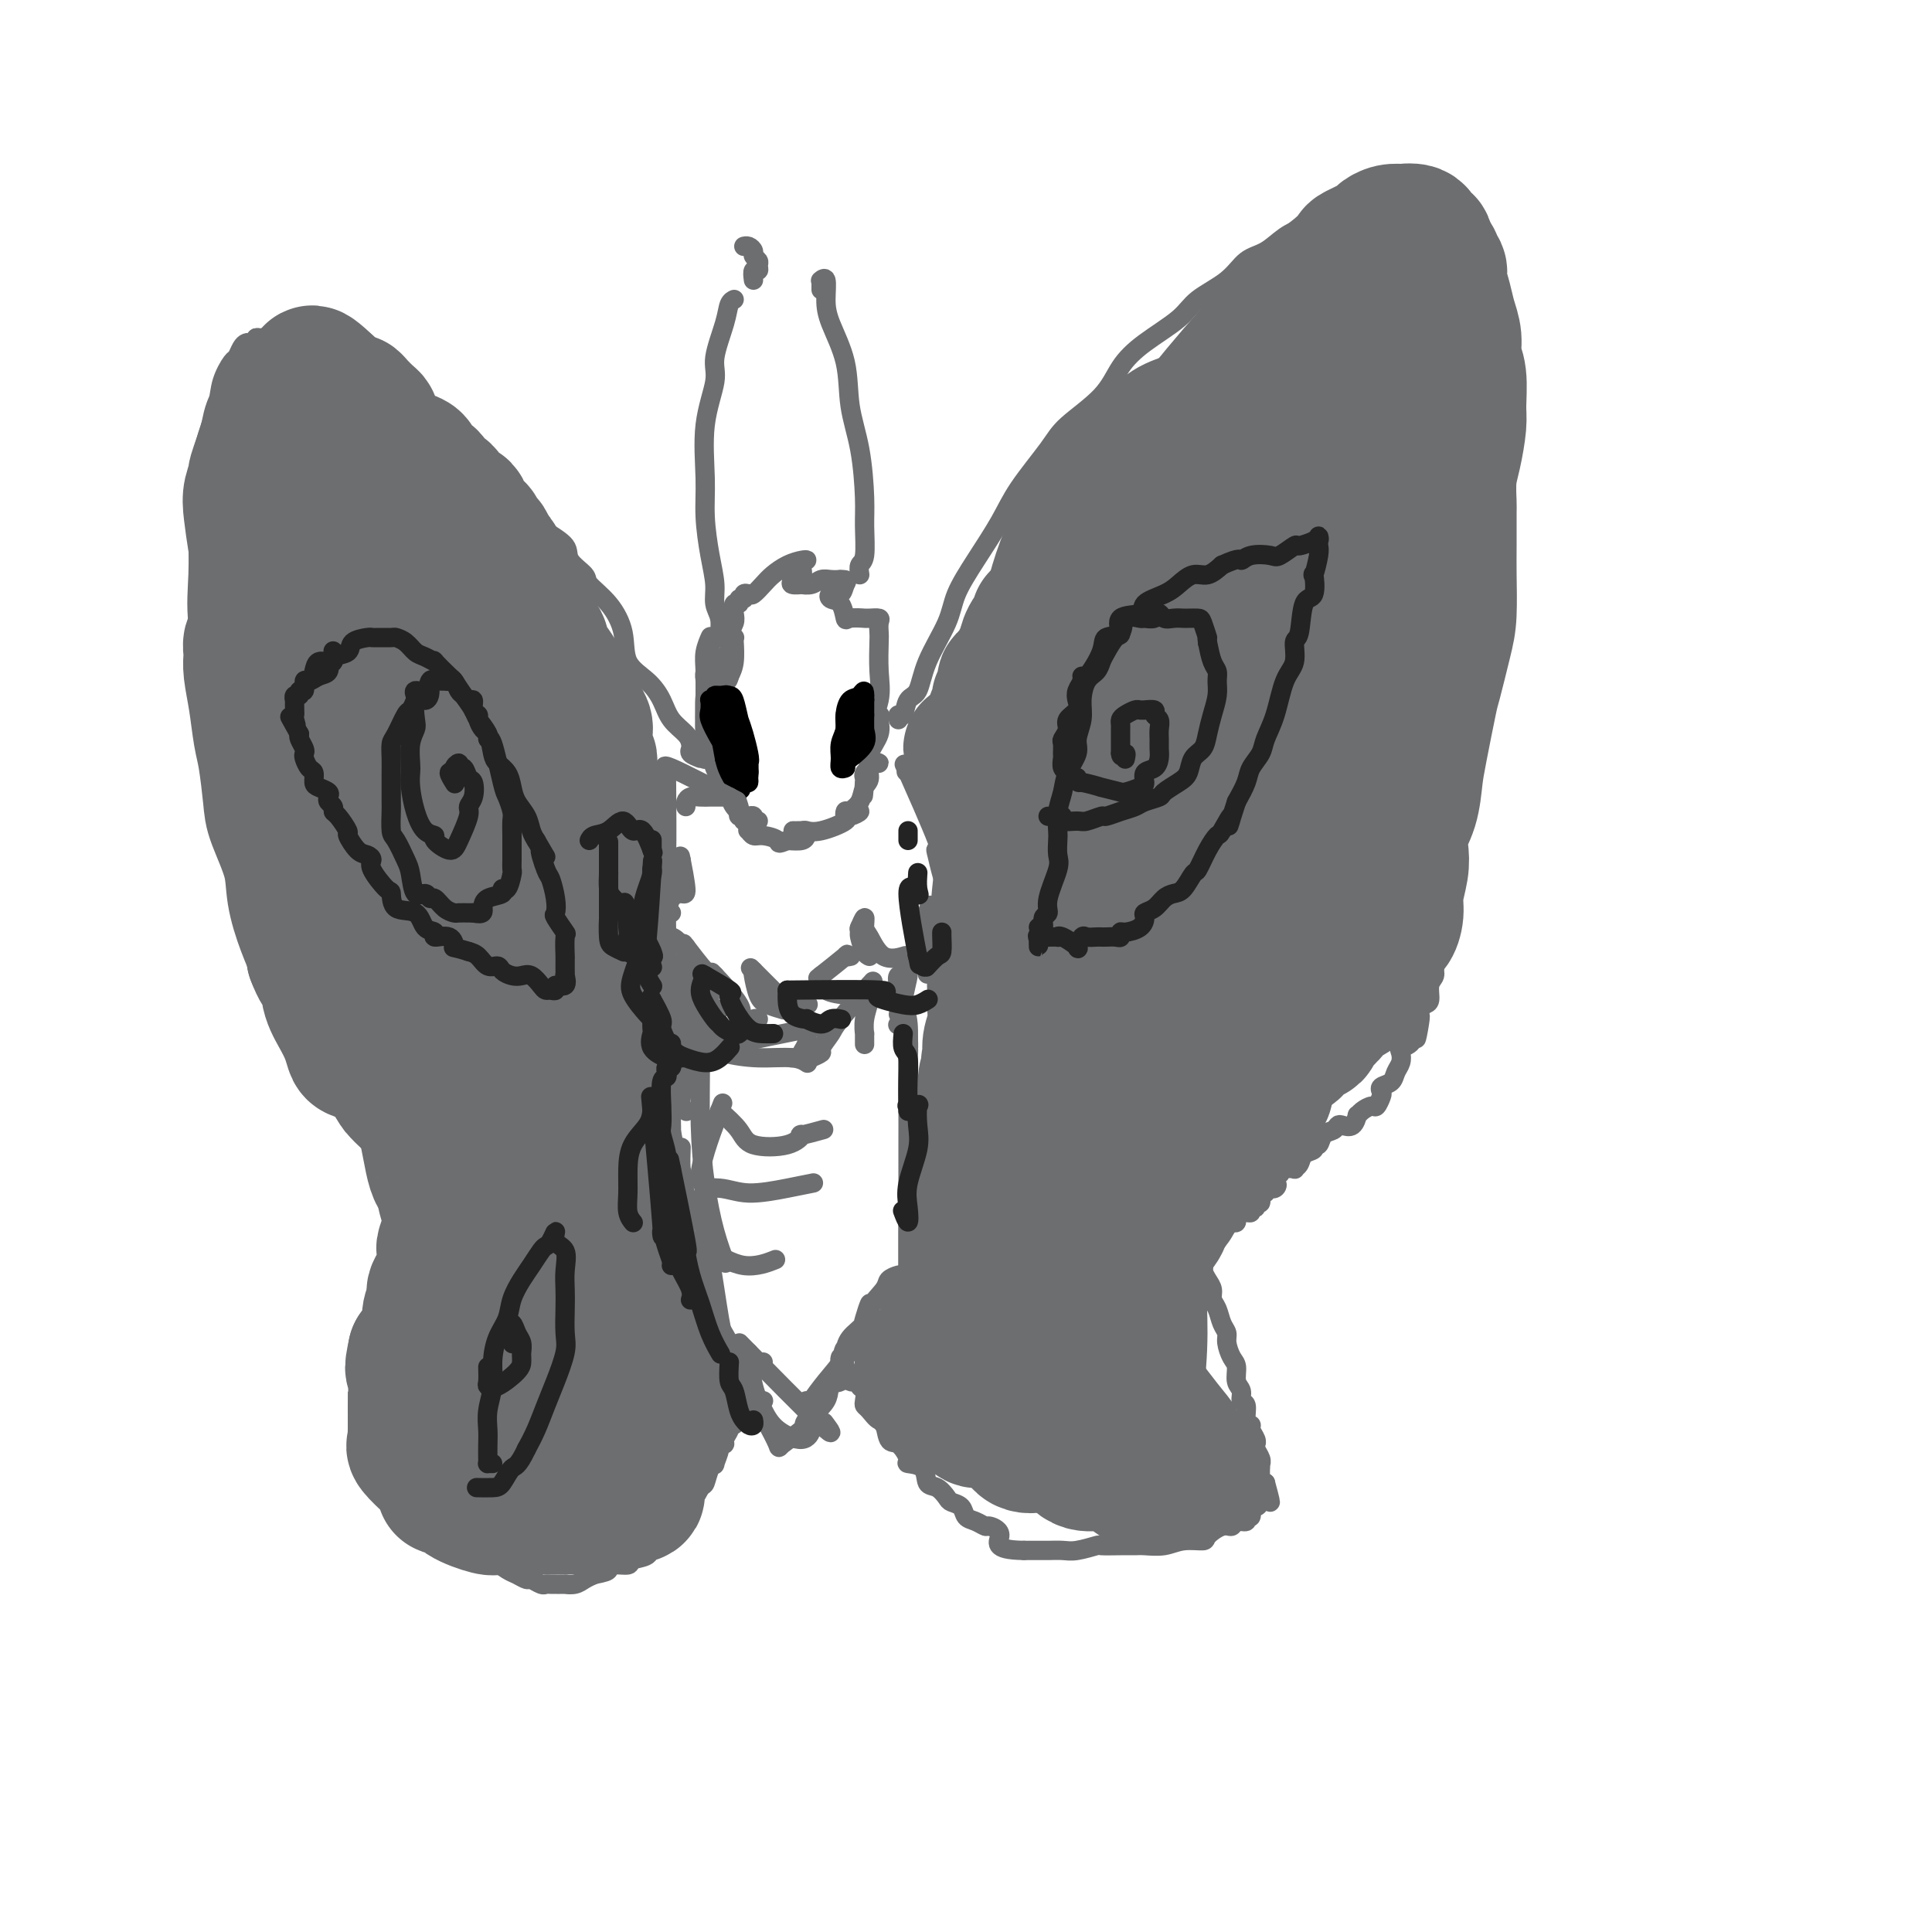 <svg viewBox='0 0 400 400' version='1.1' xmlns='http://www.w3.org/2000/svg' xmlns:xlink='http://www.w3.org/1999/xlink'><g fill='none' stroke='#6D6E70' stroke-width='4' stroke-linecap='round' stroke-linejoin='round'><path d='M147,144c0.113,0.474 0.226,0.947 0,1c-0.226,0.053 -0.793,-0.315 -1,0c-0.207,0.315 -0.056,1.314 0,2c0.056,0.686 0.015,1.057 0,1c-0.015,-0.057 -0.004,-0.544 0,-1c0.004,-0.456 0.001,-0.880 0,-2c-0.001,-1.120 -0.000,-2.935 0,-4c0.000,-1.065 0.000,-1.381 0,-2c-0.000,-0.619 -0.000,-1.540 0,-2c0.000,-0.460 -0.000,-0.460 0,0c0.000,0.460 0.000,1.380 0,2c-0.000,0.620 -0.000,0.939 0,2c0.000,1.061 0.000,2.865 0,4c-0.000,1.135 -0.001,1.602 0,2c0.001,0.398 0.004,0.726 0,1c-0.004,0.274 -0.015,0.495 0,-1c0.015,-1.495 0.058,-4.704 0,-6c-0.058,-1.296 -0.215,-0.679 0,-2c0.215,-1.321 0.804,-4.582 1,-6c0.196,-1.418 0.000,-0.995 0,-1c-0.000,-0.005 0.196,-0.438 0,0c-0.196,0.438 -0.785,1.748 -1,3c-0.215,1.252 -0.058,2.447 0,4c0.058,1.553 0.016,3.464 0,5c-0.016,1.536 -0.005,2.698 0,4c0.005,1.302 0.005,2.743 0,3c-0.005,0.257 -0.015,-0.669 0,-1c0.015,-0.331 0.056,-0.068 0,-1c-0.056,-0.932 -0.207,-3.059 0,-5c0.207,-1.941 0.774,-3.698 1,-5c0.226,-1.302 0.113,-2.151 0,-3'/><path d='M147,136c0.159,-2.546 0.057,-1.412 0,-1c-0.057,0.412 -0.067,0.102 0,1c0.067,0.898 0.213,3.004 0,5c-0.213,1.996 -0.785,3.882 -1,6c-0.215,2.118 -0.071,4.470 0,6c0.071,1.530 0.071,2.239 0,3c-0.071,0.761 -0.212,1.573 0,1c0.212,-0.573 0.778,-2.530 1,-3c0.222,-0.470 0.101,0.546 0,1c-0.101,0.454 -0.182,0.346 0,1c0.182,0.654 0.628,2.070 1,3c0.372,0.930 0.670,1.375 1,2c0.330,0.625 0.692,1.432 1,2c0.308,0.568 0.562,0.897 1,1c0.438,0.103 1.059,-0.022 1,0c-0.059,0.022 -0.797,0.190 -1,0c-0.203,-0.190 0.130,-0.739 0,-1c-0.130,-0.261 -0.722,-0.235 -1,0c-0.278,0.235 -0.243,0.680 0,1c0.243,0.320 0.695,0.517 1,1c0.305,0.483 0.465,1.254 1,2c0.535,0.746 1.446,1.469 2,2c0.554,0.531 0.752,0.871 1,1c0.248,0.129 0.547,0.048 1,0c0.453,-0.048 1.060,-0.065 1,0c-0.060,0.065 -0.785,0.210 -1,0c-0.215,-0.210 0.082,-0.774 0,-1c-0.082,-0.226 -0.541,-0.113 -1,0'/><path d='M155,169c1.170,1.933 -0.405,0.266 -1,0c-0.595,-0.266 -0.211,0.869 0,1c0.211,0.131 0.250,-0.743 0,-1c-0.250,-0.257 -0.789,0.104 -1,0c-0.211,-0.104 -0.094,-0.674 0,-1c0.094,-0.326 0.165,-0.408 0,-1c-0.165,-0.592 -0.566,-1.695 -1,-3c-0.434,-1.305 -0.900,-2.813 -1,-4c-0.100,-1.187 0.166,-2.051 0,-3c-0.166,-0.949 -0.762,-1.981 -1,-3c-0.238,-1.019 -0.116,-2.026 0,-3c0.116,-0.974 0.226,-1.915 0,-3c-0.226,-1.085 -0.789,-2.314 -1,-3c-0.211,-0.686 -0.071,-0.828 0,-1c0.071,-0.172 0.071,-0.374 0,-1c-0.071,-0.626 -0.215,-1.677 0,-2c0.215,-0.323 0.789,0.082 1,0c0.211,-0.082 0.060,-0.651 0,-1c-0.060,-0.349 -0.030,-0.478 0,-1c0.030,-0.522 0.060,-1.436 0,-2c-0.060,-0.564 -0.208,-0.778 0,-1c0.208,-0.222 0.774,-0.452 1,-1c0.226,-0.548 0.113,-1.414 0,-2c-0.113,-0.586 -0.226,-0.890 0,-1c0.226,-0.110 0.790,-0.024 1,0c0.210,0.024 0.067,-0.014 0,0c-0.067,0.014 -0.056,0.081 0,1c0.056,0.919 0.159,2.691 0,4c-0.159,1.309 -0.579,2.154 -1,3'/><path d='M151,140c-0.225,1.317 -0.788,1.110 -1,1c-0.212,-0.110 -0.072,-0.123 0,0c0.072,0.123 0.075,0.381 0,0c-0.075,-0.381 -0.230,-1.400 0,-2c0.230,-0.600 0.845,-0.782 1,-2c0.155,-1.218 -0.151,-3.474 0,-5c0.151,-1.526 0.757,-2.322 1,-3c0.243,-0.678 0.122,-1.238 0,-2c-0.122,-0.762 -0.244,-1.724 0,-2c0.244,-0.276 0.853,0.136 1,0c0.147,-0.136 -0.169,-0.819 0,-1c0.169,-0.181 0.822,0.142 1,0c0.178,-0.142 -0.119,-0.748 0,-1c0.119,-0.252 0.653,-0.151 1,0c0.347,0.151 0.506,0.352 1,0c0.494,-0.352 1.325,-1.258 2,-2c0.675,-0.742 1.196,-1.322 2,-2c0.804,-0.678 1.892,-1.456 3,-2c1.108,-0.544 2.237,-0.854 3,-1c0.763,-0.146 1.161,-0.127 1,0c-0.161,0.127 -0.883,0.364 -1,1c-0.117,0.636 0.369,1.673 0,2c-0.369,0.327 -1.593,-0.056 -2,0c-0.407,0.056 0.002,0.552 0,1c-0.002,0.448 -0.415,0.848 0,1c0.415,0.152 1.658,0.055 2,0c0.342,-0.055 -0.218,-0.067 0,0c0.218,0.067 1.213,0.214 2,0c0.787,-0.214 1.366,-0.788 2,-1c0.634,-0.212 1.324,-0.060 2,0c0.676,0.060 1.338,0.030 2,0'/><path d='M174,120c1.804,-0.054 1.313,0.312 1,1c-0.313,0.688 -0.448,1.698 -1,2c-0.552,0.302 -1.520,-0.105 -2,0c-0.480,0.105 -0.471,0.722 0,1c0.471,0.278 1.404,0.218 2,1c0.596,0.782 0.855,2.406 1,3c0.145,0.594 0.176,0.159 1,0c0.824,-0.159 2.441,-0.041 3,0c0.559,0.041 0.059,0.004 0,0c-0.059,-0.004 0.324,0.026 1,0c0.676,-0.026 1.645,-0.108 2,0c0.355,0.108 0.097,0.407 0,1c-0.097,0.593 -0.034,1.482 0,2c0.034,0.518 0.039,0.667 0,2c-0.039,1.333 -0.120,3.849 0,6c0.120,2.151 0.442,3.936 0,6c-0.442,2.064 -1.649,4.408 -2,6c-0.351,1.592 0.155,2.431 0,3c-0.155,0.569 -0.972,0.868 -1,1c-0.028,0.132 0.732,0.098 1,0c0.268,-0.098 0.043,-0.259 0,-1c-0.043,-0.741 0.096,-2.061 0,-3c-0.096,-0.939 -0.426,-1.497 0,-2c0.426,-0.503 1.607,-0.953 2,-1c0.393,-0.047 -0.002,0.308 0,1c0.002,0.692 0.403,1.722 0,3c-0.403,1.278 -1.608,2.806 -2,4c-0.392,1.194 0.031,2.056 0,3c-0.031,0.944 -0.515,1.972 -1,3'/><path d='M179,162c-0.469,5.307 -0.142,1.576 0,0c0.142,-1.576 0.100,-0.996 0,-1c-0.100,-0.004 -0.259,-0.592 0,-1c0.259,-0.408 0.936,-0.635 1,-1c0.064,-0.365 -0.483,-0.867 0,-1c0.483,-0.133 1.998,0.104 2,0c0.002,-0.104 -1.509,-0.547 -2,0c-0.491,0.547 0.036,2.085 0,3c-0.036,0.915 -0.637,1.208 -1,2c-0.363,0.792 -0.488,2.083 -1,3c-0.512,0.917 -1.410,1.460 -2,2c-0.590,0.540 -0.872,1.077 -1,1c-0.128,-0.077 -0.102,-0.767 0,-1c0.102,-0.233 0.280,-0.008 1,0c0.720,0.008 1.981,-0.201 2,0c0.019,0.201 -1.203,0.810 -2,1c-0.797,0.190 -1.167,-0.040 -1,0c0.167,0.040 0.872,0.351 0,1c-0.872,0.649 -3.322,1.638 -5,2c-1.678,0.362 -2.584,0.097 -3,0c-0.416,-0.097 -0.342,-0.027 -1,0c-0.658,0.027 -2.046,0.010 -2,0c0.046,-0.010 1.528,-0.013 2,0c0.472,0.013 -0.064,0.042 0,0c0.064,-0.042 0.728,-0.156 1,0c0.272,0.156 0.150,0.580 0,1c-0.150,0.420 -0.329,0.834 -1,1c-0.671,0.166 -1.836,0.083 -3,0'/><path d='M163,174c-2.311,0.993 -1.587,0.476 -2,0c-0.413,-0.476 -1.963,-0.912 -3,-1c-1.037,-0.088 -1.560,0.173 -2,0c-0.440,-0.173 -0.798,-0.778 -1,-1c-0.202,-0.222 -0.247,-0.060 0,0c0.247,0.060 0.785,0.017 1,0c0.215,-0.017 0.108,-0.009 0,0'/></g>
<g fill='none' stroke='#000000' stroke-width='4' stroke-linecap='round' stroke-linejoin='round'><path d='M155,157c-0.394,-0.104 -0.788,-0.209 -1,0c-0.212,0.209 -0.242,0.730 0,1c0.242,0.270 0.756,0.289 1,0c0.244,-0.289 0.219,-0.887 0,-2c-0.219,-1.113 -0.632,-2.741 -1,-4c-0.368,-1.259 -0.692,-2.150 -1,-3c-0.308,-0.850 -0.601,-1.658 -1,-2c-0.399,-0.342 -0.904,-0.216 -1,0c-0.096,0.216 0.215,0.523 0,1c-0.215,0.477 -0.958,1.124 -1,2c-0.042,0.876 0.615,1.982 1,3c0.385,1.018 0.496,1.948 1,3c0.504,1.052 1.400,2.228 2,3c0.600,0.772 0.904,1.142 1,1c0.096,-0.142 -0.016,-0.794 0,-1c0.016,-0.206 0.159,0.036 0,-1c-0.159,-1.036 -0.621,-3.351 -1,-5c-0.379,-1.649 -0.675,-2.634 -1,-4c-0.325,-1.366 -0.679,-3.115 -1,-4c-0.321,-0.885 -0.608,-0.907 -1,-1c-0.392,-0.093 -0.887,-0.257 -1,0c-0.113,0.257 0.158,0.933 0,1c-0.158,0.067 -0.743,-0.477 -1,0c-0.257,0.477 -0.184,1.975 0,3c0.184,1.025 0.481,1.579 1,3c0.519,1.421 1.259,3.711 2,6'/><path d='M152,157c0.707,2.025 0.975,1.087 1,1c0.025,-0.087 -0.191,0.677 0,1c0.191,0.323 0.790,0.206 1,0c0.210,-0.206 0.030,-0.502 0,-1c-0.030,-0.498 0.091,-1.199 0,-2c-0.091,-0.801 -0.392,-1.703 -1,-3c-0.608,-1.297 -1.522,-2.990 -2,-4c-0.478,-1.010 -0.520,-1.336 -1,-2c-0.480,-0.664 -1.398,-1.666 -2,-2c-0.602,-0.334 -0.888,-0.001 -1,0c-0.112,0.001 -0.051,-0.332 0,0c0.051,0.332 0.093,1.329 0,2c-0.093,0.671 -0.320,1.017 0,2c0.320,0.983 1.186,2.604 2,4c0.814,1.396 1.577,2.568 2,4c0.423,1.432 0.506,3.124 1,4c0.494,0.876 1.397,0.934 2,1c0.603,0.066 0.904,0.139 1,0c0.096,-0.139 -0.015,-0.491 0,-1c0.015,-0.509 0.154,-1.176 0,-2c-0.154,-0.824 -0.601,-1.804 -1,-3c-0.399,-1.196 -0.751,-2.608 -1,-4c-0.249,-1.392 -0.396,-2.766 -1,-4c-0.604,-1.234 -1.664,-2.329 -2,-3c-0.336,-0.671 0.053,-0.918 0,-1c-0.053,-0.082 -0.547,-0.001 -1,0c-0.453,0.001 -0.864,-0.080 -1,0c-0.136,0.080 0.005,0.320 0,1c-0.005,0.680 -0.155,1.798 0,3c0.155,1.202 0.616,2.486 1,4c0.384,1.514 0.692,3.257 1,5'/><path d='M150,157c0.667,3.200 2.333,5.200 3,6c0.667,0.800 0.333,0.400 0,0'/><path d='M178,148c-0.876,-0.063 -1.751,-0.127 -2,0c-0.249,0.127 0.129,0.443 0,1c-0.129,0.557 -0.767,1.355 -1,2c-0.233,0.645 -0.063,1.136 0,2c0.063,0.864 0.018,2.101 0,3c-0.018,0.899 -0.007,1.462 0,2c0.007,0.538 0.012,1.053 0,1c-0.012,-0.053 -0.042,-0.674 0,-1c0.042,-0.326 0.155,-0.358 1,-1c0.845,-0.642 2.423,-1.895 3,-3c0.577,-1.105 0.153,-2.063 0,-3c-0.153,-0.937 -0.033,-1.852 0,-3c0.033,-1.148 -0.019,-2.530 0,-3c0.019,-0.470 0.110,-0.030 0,0c-0.110,0.030 -0.422,-0.351 -1,0c-0.578,0.351 -1.423,1.435 -2,2c-0.577,0.565 -0.888,0.610 -1,1c-0.112,0.390 -0.026,1.125 0,2c0.026,0.875 -0.009,1.892 0,3c0.009,1.108 0.061,2.309 0,3c-0.061,0.691 -0.237,0.873 0,1c0.237,0.127 0.887,0.201 1,0c0.113,-0.201 -0.309,-0.675 0,-1c0.309,-0.325 1.351,-0.501 2,-1c0.649,-0.499 0.906,-1.320 1,-2c0.094,-0.680 0.025,-1.218 0,-2c-0.025,-0.782 -0.007,-1.808 0,-3c0.007,-1.192 0.002,-2.552 0,-3c-0.002,-0.448 -0.001,0.015 0,0c0.001,-0.015 0.000,-0.507 0,-1'/><path d='M179,144c0.032,-1.724 -0.388,-0.534 -1,0c-0.612,0.534 -1.418,0.411 -2,1c-0.582,0.589 -0.942,1.888 -1,3c-0.058,1.112 0.184,2.035 0,3c-0.184,0.965 -0.796,1.971 -1,3c-0.204,1.029 -0.000,2.081 0,3c0.000,0.919 -0.204,1.706 0,2c0.204,0.294 0.815,0.096 1,0c0.185,-0.096 -0.058,-0.089 0,-1c0.058,-0.911 0.415,-2.739 1,-4c0.585,-1.261 1.396,-1.956 2,-3c0.604,-1.044 0.999,-2.438 1,-3c0.001,-0.562 -0.392,-0.290 -1,0c-0.608,0.290 -1.431,0.600 -2,1c-0.569,0.400 -0.885,0.891 -1,2c-0.115,1.109 -0.031,2.837 0,4c0.031,1.163 0.009,1.761 0,2c-0.009,0.239 -0.004,0.120 0,0'/></g>
<g fill='none' stroke='#6D6E70' stroke-width='4' stroke-linecap='round' stroke-linejoin='round'><path d='M151,165c-0.335,0.000 -0.670,0.000 -1,0c-0.330,-0.000 -0.655,-0.001 -1,0c-0.345,0.001 -0.709,0.003 -1,0c-0.291,-0.003 -0.509,-0.011 -1,0c-0.491,0.011 -1.256,0.042 -2,0c-0.744,-0.042 -1.467,-0.155 -2,0c-0.533,0.155 -0.874,0.580 -1,1c-0.126,0.420 -0.036,0.834 0,1c0.036,0.166 0.018,0.083 0,0'/><path d='M151,165c1.353,0.704 2.706,1.409 0,0c-2.706,-1.409 -9.471,-4.931 -12,-6c-2.529,-1.069 -0.821,0.316 -1,1c-0.179,0.684 -2.244,0.667 -3,1c-0.756,0.333 -0.203,1.017 0,2c0.203,0.983 0.055,2.265 0,3c-0.055,0.735 -0.016,0.924 0,1c0.016,0.076 0.008,0.038 0,0'/><path d='M138,163c-1.329,0.588 -2.657,1.177 -3,2c-0.343,0.823 0.300,1.881 0,3c-0.300,1.119 -1.544,2.300 -2,4c-0.456,1.700 -0.123,3.919 0,5c0.123,1.081 0.035,1.023 0,1c-0.035,-0.023 -0.018,-0.012 0,0'/><path d='M138,163c-0.014,-1.571 -0.028,-3.142 0,0c0.028,3.142 0.099,10.996 0,14c-0.099,3.004 -0.366,1.159 -1,1c-0.634,-0.159 -1.634,1.370 -2,3c-0.366,1.630 -0.099,3.362 0,4c0.099,0.638 0.028,0.182 0,0c-0.028,-0.182 -0.014,-0.091 0,0'/><path d='M141,178c-0.865,0.726 -1.730,1.452 -2,2c-0.270,0.548 0.056,0.917 0,2c-0.056,1.083 -0.495,2.879 -1,4c-0.505,1.121 -1.077,1.568 -1,2c0.077,0.432 0.804,0.848 1,1c0.196,0.152 -0.140,0.041 0,0c0.140,-0.041 0.754,-0.012 1,0c0.246,0.012 0.123,0.006 0,0'/><path d='M141,178c-0.129,-0.653 -0.258,-1.306 0,0c0.258,1.306 0.901,4.570 1,6c0.099,1.430 -0.348,1.024 -1,1c-0.652,-0.024 -1.509,0.333 -2,1c-0.491,0.667 -0.616,1.643 -1,3c-0.384,1.357 -1.026,3.096 -1,4c0.026,0.904 0.722,0.973 1,1c0.278,0.027 0.139,0.014 0,0'/><path d='M142,196c0.030,0.536 0.060,1.071 0,2c-0.060,0.929 -0.208,2.250 0,3c0.208,0.750 0.774,0.929 1,1c0.226,0.071 0.113,0.036 0,0'/><path d='M142,196c-0.430,-0.563 -0.860,-1.126 0,0c0.860,1.126 3.011,3.942 4,5c0.989,1.058 0.818,0.358 0,1c-0.818,0.642 -2.282,2.627 -3,4c-0.718,1.373 -0.690,2.133 0,3c0.690,0.867 2.041,1.841 3,2c0.959,0.159 1.528,-0.496 2,-1c0.472,-0.504 0.849,-0.858 1,-1c0.151,-0.142 0.075,-0.071 0,0'/><path d='M148,202c-0.409,1.351 -0.818,2.702 -1,4c-0.182,1.298 -0.136,2.544 0,4c0.136,1.456 0.362,3.122 1,4c0.638,0.878 1.686,0.967 2,1c0.314,0.033 -0.108,0.009 0,0c0.108,-0.009 0.745,-0.003 1,0c0.255,0.003 0.127,0.001 0,0'/><path d='M148,202c-0.571,-0.599 -1.141,-1.198 0,0c1.141,1.198 3.994,4.191 5,6c1.006,1.809 0.165,2.432 0,3c-0.165,0.568 0.348,1.080 1,1c0.652,-0.080 1.445,-0.752 2,-1c0.555,-0.248 0.873,-0.071 1,0c0.127,0.071 0.064,0.035 0,0'/><path d='M156,201c-0.077,0.022 -0.154,0.044 0,1c0.154,0.956 0.538,2.844 1,4c0.462,1.156 1.000,1.578 2,2c1.000,0.422 2.462,0.844 3,1c0.538,0.156 0.154,0.044 0,0c-0.154,-0.044 -0.077,-0.022 0,0'/><path d='M156,201c-0.546,-0.544 -1.091,-1.088 0,0c1.091,1.088 3.820,3.808 5,5c1.180,1.192 0.811,0.856 1,1c0.189,0.144 0.935,0.770 2,1c1.065,0.230 2.447,0.066 3,0c0.553,-0.066 0.276,-0.033 0,0'/><path d='M170,202c-0.030,1.155 -0.060,2.310 1,3c1.060,0.690 3.208,0.917 4,1c0.792,0.083 0.226,0.024 0,0c-0.226,-0.024 -0.113,-0.012 0,0'/><path d='M170,202c-0.574,0.453 -1.148,0.906 0,0c1.148,-0.906 4.019,-3.171 5,-4c0.981,-0.829 0.072,-0.223 0,0c-0.072,0.223 0.694,0.064 1,0c0.306,-0.064 0.153,-0.032 0,0'/><path d='M178,192c0.022,0.392 0.044,0.785 0,1c-0.044,0.215 -0.156,0.254 0,1c0.156,0.746 0.578,2.200 1,3c0.422,0.800 0.844,0.946 1,1c0.156,0.054 0.044,0.015 0,0c-0.044,-0.015 -0.022,-0.008 0,0'/><path d='M178,192c-0.117,0.280 -0.234,0.559 0,0c0.234,-0.559 0.820,-1.957 1,-2c0.180,-0.043 -0.046,1.270 0,2c0.046,0.730 0.363,0.876 1,2c0.637,1.124 1.595,3.226 3,4c1.405,0.774 3.259,0.221 4,0c0.741,-0.221 0.371,-0.111 0,0'/><path d='M188,160c-0.334,-0.196 -0.668,-0.392 0,0c0.668,0.392 2.336,1.373 3,2c0.664,0.627 0.322,0.900 1,2c0.678,1.100 2.375,3.027 3,4c0.625,0.973 0.179,0.992 0,1c-0.179,0.008 -0.089,0.004 0,0'/><path d='M188,160c-0.678,-1.526 -1.356,-3.052 0,0c1.356,3.052 4.745,10.681 6,14c1.255,3.319 0.375,2.326 0,2c-0.375,-0.326 -0.244,0.015 0,1c0.244,0.985 0.601,2.615 1,4c0.399,1.385 0.838,2.527 1,4c0.162,1.473 0.046,3.278 0,4c-0.046,0.722 -0.023,0.361 0,0'/><path d='M192,189c0.000,0.185 0.000,0.369 0,1c0.000,0.631 0.000,1.708 0,3c-0.000,1.292 -0.000,2.800 0,3c0.000,0.200 0.000,-0.908 0,0c-0.000,0.908 -0.000,3.831 0,5c0.000,1.169 0.000,0.585 0,0'/><path d='M192,189c0.462,-1.364 0.923,-2.728 0,0c-0.923,2.728 -3.232,9.547 -4,12c-0.768,2.453 0.004,0.538 0,1c-0.004,0.462 -0.785,3.299 -1,5c-0.215,1.701 0.134,2.266 0,3c-0.134,0.734 -0.753,1.638 -1,2c-0.247,0.362 -0.124,0.181 0,0'/><path d='M180,204c-0.030,0.292 -0.061,0.584 0,1c0.061,0.416 0.212,0.956 0,2c-0.212,1.044 -0.789,2.592 -1,4c-0.211,1.408 -0.057,2.676 0,3c0.057,0.324 0.015,-0.297 0,0c-0.015,0.297 -0.004,1.514 0,2c0.004,0.486 0.002,0.243 0,0'/><path d='M180,204c0.636,-0.724 1.272,-1.449 0,0c-1.272,1.449 -4.453,5.071 -6,7c-1.547,1.929 -1.459,2.163 -2,3c-0.541,0.837 -1.712,2.276 -2,3c-0.288,0.724 0.307,0.733 0,1c-0.307,0.267 -1.516,0.790 -2,1c-0.484,0.210 -0.242,0.105 0,0'/><path d='M167,213c-0.029,0.249 -0.058,0.497 0,1c0.058,0.503 0.204,1.259 0,2c-0.204,0.741 -0.759,1.467 -1,2c-0.241,0.533 -0.168,0.875 0,1c0.168,0.125 0.430,0.034 0,0c-0.430,-0.034 -1.551,-0.010 -2,0c-0.449,0.010 -0.224,0.005 0,0'/><path d='M167,213c2.129,-0.431 4.258,-0.861 0,0c-4.258,0.861 -14.904,3.014 -19,4c-4.096,0.986 -1.641,0.804 -1,1c0.641,0.196 -0.531,0.770 -1,1c-0.469,0.230 -0.234,0.115 0,0'/><path d='M149,132c-0.032,-0.151 -0.064,-0.301 0,-1c0.064,-0.699 0.223,-1.945 0,-3c-0.223,-1.055 -0.830,-1.918 -1,-3c-0.170,-1.082 0.096,-2.382 0,-4c-0.096,-1.618 -0.554,-3.553 -1,-6c-0.446,-2.447 -0.882,-5.407 -1,-8c-0.118,-2.593 0.080,-4.819 0,-8c-0.080,-3.181 -0.439,-7.318 0,-11c0.439,-3.682 1.677,-6.910 2,-9c0.323,-2.090 -0.267,-3.044 0,-5c0.267,-1.956 1.391,-4.916 2,-7c0.609,-2.084 0.702,-3.292 1,-4c0.298,-0.708 0.799,-0.917 1,-1c0.201,-0.083 0.100,-0.042 0,0'/><path d='M156,58c-0.116,-0.869 -0.231,-1.739 0,-2c0.231,-0.261 0.809,0.085 1,0c0.191,-0.085 -0.004,-0.601 0,-1c0.004,-0.399 0.208,-0.681 0,-1c-0.208,-0.319 -0.826,-0.674 -1,-1c-0.174,-0.326 0.097,-0.623 0,-1c-0.097,-0.377 -0.562,-0.833 -1,-1c-0.438,-0.167 -0.849,-0.045 -1,0c-0.151,0.045 -0.043,0.013 0,0c0.043,-0.013 0.022,-0.006 0,0'/><path d='M178,119c-0.114,-0.770 -0.229,-1.539 0,-2c0.229,-0.461 0.800,-0.612 1,-2c0.200,-1.388 0.028,-4.013 0,-6c-0.028,-1.987 0.087,-3.336 0,-6c-0.087,-2.664 -0.377,-6.644 -1,-10c-0.623,-3.356 -1.577,-6.087 -2,-9c-0.423,-2.913 -0.313,-6.006 -1,-9c-0.687,-2.994 -2.170,-5.888 -3,-8c-0.830,-2.112 -1.006,-3.442 -1,-5c0.006,-1.558 0.194,-3.342 0,-4c-0.194,-0.658 -0.770,-0.188 -1,0c-0.230,0.188 -0.115,0.094 0,0'/><path d='M170,60c0.000,-0.417 0.000,-0.833 0,-1c0.000,-0.167 0.000,-0.083 0,0'/><path d='M143,198c-0.422,-0.353 -0.845,-0.706 -1,0c-0.155,0.706 -0.043,2.470 0,4c0.043,1.530 0.016,2.827 0,5c-0.016,2.173 -0.022,5.222 0,8c0.022,2.778 0.073,5.283 0,7c-0.073,1.717 -0.268,2.645 0,3c0.268,0.355 1.000,0.136 1,-1c0.000,-1.136 -0.731,-3.191 -1,-5c-0.269,-1.809 -0.077,-3.374 0,-4c0.077,-0.626 0.038,-0.313 0,0'/><path d='M143,198c0.415,0.558 0.830,1.115 0,0c-0.830,-1.115 -2.904,-3.904 -4,-4c-1.096,-0.096 -1.214,2.499 -1,4c0.214,1.501 0.761,1.909 1,4c0.239,2.091 0.169,5.867 0,9c-0.169,3.133 -0.437,5.623 0,8c0.437,2.377 1.579,4.640 2,6c0.421,1.360 0.120,1.817 0,2c-0.120,0.183 -0.060,0.091 0,0'/><path d='M139,210c-0.226,0.020 -0.453,0.040 0,1c0.453,0.960 1.584,2.859 2,5c0.416,2.141 0.115,4.525 0,5c-0.115,0.475 -0.045,-0.958 0,0c0.045,0.958 0.064,4.308 0,6c-0.064,1.692 -0.209,1.725 0,2c0.209,0.275 0.774,0.793 1,1c0.226,0.207 0.113,0.104 0,0'/><path d='M139,210c-0.210,0.549 -0.420,1.097 0,0c0.420,-1.097 1.469,-3.841 2,-4c0.531,-0.159 0.542,2.266 0,4c-0.542,1.734 -1.637,2.776 -2,5c-0.363,2.224 0.008,5.628 0,9c-0.008,3.372 -0.394,6.710 0,10c0.394,3.290 1.570,6.531 2,8c0.430,1.469 0.116,1.165 0,0c-0.116,-1.165 -0.033,-3.190 0,-4c0.033,-0.810 0.017,-0.405 0,0'/><path d='M139,194c-0.423,1.289 -0.846,2.577 -1,3c-0.154,0.423 -0.037,-0.021 0,0c0.037,0.021 -0.004,0.507 0,3c0.004,2.493 0.054,6.995 0,10c-0.054,3.005 -0.211,4.515 0,8c0.211,3.485 0.788,8.944 1,11c0.212,2.056 0.057,0.707 0,1c-0.057,0.293 -0.016,2.226 0,3c0.016,0.774 0.008,0.387 0,0'/><path d='M137,229c0.000,-0.250 0.000,-0.501 0,1c0.000,1.501 0.000,4.753 0,7c0.000,2.247 0.000,3.490 0,5c0.000,1.510 0.000,3.289 0,4c0.000,0.711 0.000,0.356 0,0'/><path d='M146,273c0.423,0.445 0.845,0.890 1,1c0.155,0.110 0.041,-0.115 0,-1c-0.041,-0.885 -0.011,-2.431 0,-3c0.011,-0.569 0.003,-0.163 0,0c-0.003,0.163 -0.002,0.081 0,0'/><path d='M146,273c0.851,2.096 1.702,4.193 0,0c-1.702,-4.193 -5.956,-14.675 -7,-18c-1.044,-3.325 1.120,0.505 2,2c0.880,1.495 0.474,0.653 1,2c0.526,1.347 1.985,4.882 3,7c1.015,2.118 1.586,2.818 2,4c0.414,1.182 0.670,2.846 1,4c0.330,1.154 0.733,1.800 1,2c0.267,0.200 0.397,-0.044 0,-1c-0.397,-0.956 -1.322,-2.622 -2,-4c-0.678,-1.378 -1.108,-2.466 -2,-4c-0.892,-1.534 -2.244,-3.512 -3,-5c-0.756,-1.488 -0.916,-2.486 -1,-3c-0.084,-0.514 -0.094,-0.543 0,0c0.094,0.543 0.290,1.657 1,3c0.710,1.343 1.932,2.916 3,5c1.068,2.084 1.981,4.678 3,7c1.019,2.322 2.143,4.372 3,6c0.857,1.628 1.446,2.833 2,4c0.554,1.167 1.073,2.296 1,2c-0.073,-0.296 -0.739,-2.019 -1,-3c-0.261,-0.981 -0.118,-1.222 -1,-3c-0.882,-1.778 -2.791,-5.095 -4,-7c-1.209,-1.905 -1.720,-2.400 -2,-3c-0.280,-0.600 -0.329,-1.306 -1,-2c-0.671,-0.694 -1.965,-1.375 -2,-1c-0.035,0.375 1.189,1.807 2,3c0.811,1.193 1.209,2.148 2,4c0.791,1.852 1.975,4.599 3,7c1.025,2.401 1.891,4.454 3,6c1.109,1.546 2.460,2.585 3,3c0.540,0.415 0.270,0.208 0,0'/><path d='M187,202c0.002,-0.199 0.004,-0.399 0,0c-0.004,0.399 -0.015,1.396 0,2c0.015,0.604 0.057,0.814 0,2c-0.057,1.186 -0.211,3.349 0,5c0.211,1.651 0.788,2.791 1,4c0.212,1.209 0.061,2.488 0,3c-0.061,0.512 -0.030,0.256 0,0'/><path d='M187,202c0.107,0.034 0.215,0.067 0,0c-0.215,-0.067 -0.751,-0.236 -1,0c-0.249,0.236 -0.210,0.876 0,2c0.210,1.124 0.592,2.730 1,4c0.408,1.270 0.841,2.203 1,4c0.159,1.797 0.043,4.457 0,7c-0.043,2.543 -0.011,4.969 0,7c0.011,2.031 0.003,3.668 0,4c-0.003,0.332 -0.001,-0.641 0,-1c0.001,-0.359 0.000,-0.102 0,0c-0.000,0.102 -0.000,0.051 0,0'/><path d='M186,210c0.453,0.369 0.906,0.738 1,1c0.094,0.262 -0.171,0.418 0,2c0.171,1.582 0.778,4.589 1,5c0.222,0.411 0.060,-1.774 0,0c-0.060,1.774 -0.016,7.506 0,11c0.016,3.494 0.004,4.751 0,9c-0.004,4.249 -0.001,11.489 0,16c0.001,4.511 0.000,6.291 0,8c-0.000,1.709 -0.000,3.345 0,4c0.000,0.655 0.000,0.327 0,0'/><path d='M188,263c-0.027,0.241 -0.053,0.482 0,1c0.053,0.518 0.187,1.313 0,2c-0.187,0.687 -0.693,1.267 -1,2c-0.307,0.733 -0.414,1.620 -1,2c-0.586,0.380 -1.650,0.253 -2,0c-0.350,-0.253 0.016,-0.632 0,-1c-0.016,-0.368 -0.412,-0.726 0,-1c0.412,-0.274 1.634,-0.463 2,-1c0.366,-0.537 -0.123,-1.422 0,-2c0.123,-0.578 0.859,-0.851 1,-1c0.141,-0.149 -0.312,-0.176 -1,0c-0.688,0.176 -1.611,0.554 -2,1c-0.389,0.446 -0.244,0.961 -1,2c-0.756,1.039 -2.413,2.603 -3,4c-0.587,1.397 -0.104,2.628 -1,4c-0.896,1.372 -3.172,2.884 -4,4c-0.828,1.116 -0.208,1.834 0,2c0.208,0.166 0.004,-0.221 0,-1c-0.004,-0.779 0.192,-1.951 1,-3c0.808,-1.049 2.229,-1.976 3,-3c0.771,-1.024 0.892,-2.144 1,-3c0.108,-0.856 0.202,-1.447 0,-1c-0.202,0.447 -0.702,1.934 -1,3c-0.298,1.066 -0.394,1.713 -1,3c-0.606,1.287 -1.720,3.216 -3,5c-1.280,1.784 -2.725,3.422 -4,5c-1.275,1.578 -2.380,3.094 -3,4c-0.620,0.906 -0.754,1.202 -1,1c-0.246,-0.202 -0.605,-0.900 0,-1c0.605,-0.100 2.173,0.400 3,0c0.827,-0.400 0.914,-1.700 1,-3'/><path d='M171,287c1.266,-0.641 2.932,-0.745 3,-1c0.068,-0.255 -1.460,-0.661 -2,0c-0.540,0.661 -0.090,2.387 -1,4c-0.910,1.613 -3.179,3.111 -4,4c-0.821,0.889 -0.192,1.169 -1,2c-0.808,0.831 -3.052,2.212 -4,3c-0.948,0.788 -0.602,0.981 -1,0c-0.398,-0.981 -1.542,-3.138 -2,-4c-0.458,-0.862 -0.229,-0.431 0,0'/><path d='M142,208c0.493,0.583 0.986,1.165 1,2c0.014,0.835 -0.450,1.921 0,3c0.450,1.079 1.813,2.149 3,3c1.187,0.851 2.199,1.482 4,2c1.801,0.518 4.390,0.922 7,1c2.610,0.078 5.241,-0.171 7,0c1.759,0.171 2.645,0.763 3,1c0.355,0.237 0.177,0.118 0,0'/><path d='M149,230c1.537,1.368 3.073,2.735 4,4c0.927,1.265 1.244,2.426 3,3c1.756,0.574 4.951,0.560 7,0c2.049,-0.560 2.951,-1.666 3,-2c0.049,-0.334 -0.756,0.102 0,0c0.756,-0.102 3.073,-0.744 4,-1c0.927,-0.256 0.463,-0.128 0,0'/><path d='M149,230c0.540,-1.391 1.080,-2.782 0,0c-1.080,2.782 -3.781,9.737 -4,13c-0.219,3.263 2.044,2.836 4,3c1.956,0.164 3.607,0.920 6,1c2.393,0.080 5.529,-0.517 8,-1c2.471,-0.483 4.277,-0.852 5,-1c0.723,-0.148 0.361,-0.074 0,0'/><path d='M141,253c0.557,1.563 1.113,3.126 2,4c0.887,0.874 2.104,1.059 4,2c1.896,0.941 4.472,2.638 7,3c2.528,0.362 5.008,-0.611 6,-1c0.992,-0.389 0.496,-0.195 0,0'/><path d='M146,213c-0.428,0.987 -0.855,1.973 -1,3c-0.145,1.027 -0.007,2.094 0,5c0.007,2.906 -0.117,7.652 0,12c0.117,4.348 0.475,8.300 1,12c0.525,3.700 1.218,7.150 2,10c0.782,2.850 1.652,5.100 2,6c0.348,0.900 0.174,0.450 0,0'/><path d='M146,246c-0.487,1.410 -0.974,2.820 -1,4c-0.026,1.180 0.410,2.131 1,5c0.590,2.869 1.335,7.655 2,12c0.665,4.345 1.250,8.250 2,11c0.750,2.750 1.665,4.345 3,5c1.335,0.655 3.090,0.369 4,0c0.910,-0.369 0.974,-0.820 1,-1c0.026,-0.180 0.013,-0.090 0,0'/><path d='M155,280c0.251,2.494 0.502,4.987 1,7c0.498,2.013 1.244,3.544 2,5c0.756,1.456 1.523,2.835 3,4c1.477,1.165 3.664,2.116 5,2c1.336,-0.116 1.821,-1.301 2,-2c0.179,-0.699 0.051,-0.914 0,-1c-0.051,-0.086 -0.026,-0.043 0,0'/><path d='M155,280c-1.667,-1.696 -3.333,-3.393 0,0c3.333,3.393 11.667,11.875 15,15c3.333,3.125 1.667,0.893 1,0c-0.667,-0.893 -0.333,-0.446 0,0'/><path d='M186,149c-0.097,-0.507 -0.194,-1.013 0,-1c0.194,0.013 0.679,0.546 1,0c0.321,-0.546 0.479,-2.170 1,-3c0.521,-0.830 1.404,-0.865 2,-2c0.596,-1.135 0.904,-3.369 2,-6c1.096,-2.631 2.979,-5.659 4,-8c1.021,-2.341 1.180,-3.995 2,-6c0.820,-2.005 2.302,-4.362 4,-7c1.698,-2.638 3.613,-5.558 5,-8c1.387,-2.442 2.246,-4.406 4,-7c1.754,-2.594 4.402,-5.816 6,-8c1.598,-2.184 2.147,-3.329 4,-5c1.853,-1.671 5.010,-3.868 7,-6c1.990,-2.132 2.812,-4.201 4,-6c1.188,-1.799 2.743,-3.329 5,-5c2.257,-1.671 5.215,-3.482 7,-5c1.785,-1.518 2.395,-2.742 4,-4c1.605,-1.258 4.203,-2.550 6,-4c1.797,-1.450 2.791,-3.059 4,-4c1.209,-0.941 2.633,-1.215 4,-2c1.367,-0.785 2.676,-2.081 4,-3c1.324,-0.919 2.662,-1.459 4,-2'/><path d='M270,47c5.483,-3.892 2.691,-1.621 2,-1c-0.691,0.621 0.718,-0.407 2,-1c1.282,-0.593 2.436,-0.751 3,-1c0.564,-0.249 0.537,-0.587 1,-1c0.463,-0.413 1.416,-0.899 2,-1c0.584,-0.101 0.800,0.184 1,0c0.200,-0.184 0.384,-0.838 1,-1c0.616,-0.162 1.666,0.166 2,0c0.334,-0.166 -0.046,-0.828 0,-1c0.046,-0.172 0.519,0.146 1,0c0.481,-0.146 0.969,-0.757 1,-1c0.031,-0.243 -0.394,-0.118 0,0c0.394,0.118 1.606,0.228 2,0c0.394,-0.228 -0.031,-0.793 0,-1c0.031,-0.207 0.519,-0.056 1,0c0.481,0.056 0.955,0.015 1,0c0.045,-0.015 -0.338,-0.005 0,0c0.338,0.005 1.396,0.005 2,0c0.604,-0.005 0.753,-0.015 1,0c0.247,0.015 0.592,0.056 1,0c0.408,-0.056 0.879,-0.207 1,0c0.121,0.207 -0.108,0.774 0,1c0.108,0.226 0.554,0.113 1,0'/><path d='M296,39c1.099,0.317 0.347,0.609 0,1c-0.347,0.391 -0.290,0.879 0,1c0.290,0.121 0.814,-0.126 1,0c0.186,0.126 0.035,0.625 0,1c-0.035,0.375 0.047,0.625 0,1c-0.047,0.375 -0.224,0.874 0,1c0.224,0.126 0.848,-0.121 1,0c0.152,0.121 -0.169,0.610 0,1c0.169,0.390 0.829,0.682 1,1c0.171,0.318 -0.148,0.662 0,1c0.148,0.338 0.762,0.672 1,1c0.238,0.328 0.101,0.652 0,1c-0.101,0.348 -0.167,0.721 0,1c0.167,0.279 0.565,0.463 1,1c0.435,0.537 0.905,1.425 1,2c0.095,0.575 -0.186,0.836 0,1c0.186,0.164 0.838,0.232 1,1c0.162,0.768 -0.168,2.236 0,3c0.168,0.764 0.833,0.824 1,1c0.167,0.176 -0.165,0.469 0,1c0.165,0.531 0.828,1.302 1,2c0.172,0.698 -0.146,1.323 0,2c0.146,0.677 0.757,1.405 1,2c0.243,0.595 0.118,1.055 0,2c-0.118,0.945 -0.228,2.373 0,3c0.228,0.627 0.793,0.453 1,1c0.207,0.547 0.055,1.817 0,3c-0.055,1.183 -0.015,2.280 0,3c0.015,0.720 0.004,1.063 0,2c-0.004,0.937 -0.002,2.469 0,4'/><path d='M307,84c0.093,3.998 -0.175,4.993 0,6c0.175,1.007 0.794,2.027 1,4c0.206,1.973 -0.001,4.899 0,7c0.001,2.101 0.208,3.376 0,5c-0.208,1.624 -0.833,3.598 -1,6c-0.167,2.402 0.123,5.234 0,8c-0.123,2.766 -0.660,5.467 -1,9c-0.340,3.533 -0.482,7.897 -1,11c-0.518,3.103 -1.410,4.943 -2,7c-0.590,2.057 -0.876,4.329 -1,6c-0.124,1.671 -0.085,2.740 0,4c0.085,1.260 0.215,2.709 0,4c-0.215,1.291 -0.776,2.423 -1,4c-0.224,1.577 -0.112,3.600 0,5c0.112,1.400 0.222,2.177 0,3c-0.222,0.823 -0.777,1.692 -1,3c-0.223,1.308 -0.112,3.055 0,4c0.112,0.945 0.227,1.087 0,2c-0.227,0.913 -0.797,2.596 -1,4c-0.203,1.404 -0.041,2.531 0,3c0.041,0.469 -0.041,0.282 0,1c0.041,0.718 0.203,2.342 0,3c-0.203,0.658 -0.771,0.351 -1,1c-0.229,0.649 -0.118,2.256 0,3c0.118,0.744 0.243,0.627 0,1c-0.243,0.373 -0.853,1.238 -1,2c-0.147,0.762 0.168,1.422 0,2c-0.168,0.578 -0.818,1.072 -1,2c-0.182,0.928 0.105,2.288 0,3c-0.105,0.712 -0.601,0.775 -1,1c-0.399,0.225 -0.699,0.613 -1,1'/><path d='M294,209c-1.639,11.014 -0.236,4.051 0,2c0.236,-2.051 -0.693,0.812 -1,2c-0.307,1.188 0.010,0.703 0,1c-0.010,0.297 -0.346,1.378 -1,2c-0.654,0.622 -1.627,0.786 -2,1c-0.373,0.214 -0.146,0.477 0,1c0.146,0.523 0.211,1.306 0,2c-0.211,0.694 -0.697,1.298 -1,2c-0.303,0.702 -0.424,1.502 -1,2c-0.576,0.498 -1.606,0.693 -2,1c-0.394,0.307 -0.150,0.726 0,1c0.150,0.274 0.208,0.403 0,1c-0.208,0.597 -0.682,1.660 -1,2c-0.318,0.340 -0.479,-0.045 -1,0c-0.521,0.045 -1.400,0.520 -2,1c-0.600,0.480 -0.920,0.965 -1,1c-0.080,0.035 0.082,-0.380 0,0c-0.082,0.380 -0.407,1.553 -1,2c-0.593,0.447 -1.454,0.166 -2,0c-0.546,-0.166 -0.778,-0.217 -1,0c-0.222,0.217 -0.436,0.702 -1,1c-0.564,0.298 -1.478,0.407 -2,1c-0.522,0.593 -0.650,1.668 -1,2c-0.350,0.332 -0.921,-0.079 -1,0c-0.079,0.079 0.334,0.648 0,1c-0.334,0.352 -1.417,0.486 -2,1c-0.583,0.514 -0.667,1.409 -1,2c-0.333,0.591 -0.914,0.880 -1,1c-0.086,0.120 0.323,0.071 0,0c-0.323,-0.071 -1.378,-0.163 -2,0c-0.622,0.163 -0.811,0.582 -1,1'/><path d='M265,243c-3.338,2.558 -1.683,1.952 -1,2c0.683,0.048 0.394,0.749 0,1c-0.394,0.251 -0.894,0.051 -1,0c-0.106,-0.051 0.183,0.047 0,0c-0.183,-0.047 -0.838,-0.238 -1,0c-0.162,0.238 0.168,0.905 0,1c-0.168,0.095 -0.834,-0.382 -1,0c-0.166,0.382 0.166,1.623 0,2c-0.166,0.377 -0.832,-0.109 -1,0c-0.168,0.109 0.163,0.814 0,1c-0.163,0.186 -0.818,-0.149 -1,0c-0.182,0.149 0.110,0.780 0,1c-0.110,0.220 -0.621,0.030 -1,0c-0.379,-0.030 -0.626,0.100 -1,0c-0.374,-0.100 -0.875,-0.430 -1,0c-0.125,0.430 0.125,1.618 0,2c-0.125,0.382 -0.626,-0.043 -1,0c-0.374,0.043 -0.621,0.555 -1,1c-0.379,0.445 -0.890,0.822 -1,1c-0.110,0.178 0.182,0.157 0,0c-0.182,-0.157 -0.837,-0.449 -1,0c-0.163,0.449 0.167,1.641 0,2c-0.167,0.359 -0.829,-0.114 -1,0c-0.171,0.114 0.150,0.814 0,1c-0.150,0.186 -0.771,-0.142 -1,0c-0.229,0.142 -0.065,0.755 0,1c0.065,0.245 0.033,0.123 0,0'/><path d='M249,261c0.022,0.357 0.043,0.715 0,1c-0.043,0.285 -0.152,0.498 0,1c0.152,0.502 0.565,1.293 1,2c0.435,0.707 0.891,1.330 1,2c0.109,0.670 -0.129,1.386 0,2c0.129,0.614 0.626,1.127 1,2c0.374,0.873 0.626,2.105 1,3c0.374,0.895 0.870,1.451 1,2c0.130,0.549 -0.105,1.091 0,2c0.105,0.909 0.549,2.184 1,3c0.451,0.816 0.910,1.172 1,2c0.090,0.828 -0.187,2.127 0,3c0.187,0.873 0.839,1.319 1,2c0.161,0.681 -0.168,1.596 0,2c0.168,0.404 0.833,0.297 1,1c0.167,0.703 -0.166,2.217 0,3c0.166,0.783 0.829,0.836 1,1c0.171,0.164 -0.151,0.438 0,1c0.151,0.562 0.776,1.411 1,2c0.224,0.589 0.046,0.919 0,1c-0.046,0.081 0.040,-0.086 0,0c-0.040,0.086 -0.208,0.426 0,1c0.208,0.574 0.790,1.383 1,2c0.210,0.617 0.046,1.042 0,1c-0.046,-0.042 0.026,-0.550 0,0c-0.026,0.550 -0.150,2.157 0,3c0.150,0.843 0.575,0.921 1,1'/><path d='M262,307c1.995,7.335 0.483,2.672 0,1c-0.483,-1.672 0.064,-0.353 0,0c-0.064,0.353 -0.739,-0.261 -1,0c-0.261,0.261 -0.107,1.398 0,2c0.107,0.602 0.168,0.668 0,1c-0.168,0.332 -0.565,0.930 -1,1c-0.435,0.070 -0.908,-0.389 -1,0c-0.092,0.389 0.197,1.625 0,2c-0.197,0.375 -0.880,-0.112 -1,0c-0.120,0.112 0.325,0.821 0,1c-0.325,0.179 -1.418,-0.172 -2,0c-0.582,0.172 -0.651,0.868 -1,1c-0.349,0.132 -0.977,-0.301 -2,0c-1.023,0.301 -2.442,1.334 -3,2c-0.558,0.666 -0.257,0.963 -1,1c-0.743,0.037 -2.532,-0.186 -4,0c-1.468,0.186 -2.615,0.782 -4,1c-1.385,0.218 -3.009,0.057 -4,0c-0.991,-0.057 -1.350,-0.012 -2,0c-0.650,0.012 -1.591,-0.011 -3,0c-1.409,0.011 -3.287,0.056 -4,0c-0.713,-0.056 -0.262,-0.211 -1,0c-0.738,0.211 -2.665,0.789 -4,1c-1.335,0.211 -2.077,0.057 -3,0c-0.923,-0.057 -2.026,-0.015 -3,0c-0.974,0.015 -1.818,0.004 -2,0c-0.182,-0.004 0.297,-0.001 0,0c-0.297,0.001 -1.371,0.000 -2,0c-0.629,-0.000 -0.815,-0.000 -1,0'/><path d='M212,321c-6.899,-0.090 -5.148,-1.816 -5,-3c0.148,-1.184 -1.307,-1.827 -2,-2c-0.693,-0.173 -0.623,0.122 -1,0c-0.377,-0.122 -1.199,-0.661 -2,-1c-0.801,-0.339 -1.579,-0.476 -2,-1c-0.421,-0.524 -0.484,-1.434 -1,-2c-0.516,-0.566 -1.484,-0.789 -2,-1c-0.516,-0.211 -0.581,-0.410 -1,-1c-0.419,-0.590 -1.193,-1.570 -2,-2c-0.807,-0.430 -1.648,-0.309 -2,-1c-0.352,-0.691 -0.217,-2.195 -1,-3c-0.783,-0.805 -2.486,-0.911 -3,-1c-0.514,-0.089 0.162,-0.162 0,-1c-0.162,-0.838 -1.160,-2.441 -2,-3c-0.840,-0.559 -1.521,-0.072 -2,-1c-0.479,-0.928 -0.756,-3.270 -1,-4c-0.244,-0.730 -0.457,0.151 -1,0c-0.543,-0.151 -1.418,-1.336 -2,-2c-0.582,-0.664 -0.872,-0.809 -1,-1c-0.128,-0.191 -0.093,-0.428 0,-1c0.093,-0.572 0.245,-1.481 0,-2c-0.245,-0.519 -0.888,-0.650 -1,-1c-0.112,-0.350 0.306,-0.920 0,-1c-0.306,-0.080 -1.336,0.329 -2,0c-0.664,-0.329 -0.962,-1.395 -1,-2c-0.038,-0.605 0.186,-0.750 0,-1c-0.186,-0.250 -0.781,-0.606 -1,-1c-0.219,-0.394 -0.063,-0.827 0,-1c0.063,-0.173 0.031,-0.087 0,0'/><path d='M145,157c-0.843,-0.328 -1.686,-0.656 -2,-1c-0.314,-0.344 -0.100,-0.703 0,-1c0.100,-0.297 0.086,-0.533 0,-1c-0.086,-0.467 -0.244,-1.165 -1,-2c-0.756,-0.835 -2.110,-1.807 -3,-3c-0.890,-1.193 -1.318,-2.608 -2,-4c-0.682,-1.392 -1.620,-2.761 -3,-4c-1.380,-1.239 -3.204,-2.347 -4,-4c-0.796,-1.653 -0.564,-3.849 -1,-6c-0.436,-2.151 -1.539,-4.256 -3,-6c-1.461,-1.744 -3.280,-3.129 -4,-4c-0.720,-0.871 -0.340,-1.230 -1,-2c-0.660,-0.770 -2.361,-1.950 -3,-3c-0.639,-1.050 -0.216,-1.968 -1,-3c-0.784,-1.032 -2.777,-2.177 -4,-3c-1.223,-0.823 -1.678,-1.322 -2,-2c-0.322,-0.678 -0.510,-1.533 -1,-2c-0.490,-0.467 -1.282,-0.545 -2,-1c-0.718,-0.455 -1.362,-1.288 -2,-2c-0.638,-0.712 -1.270,-1.304 -2,-2c-0.730,-0.696 -1.556,-1.495 -2,-2c-0.444,-0.505 -0.504,-0.716 -1,-1c-0.496,-0.284 -1.428,-0.639 -2,-1c-0.572,-0.361 -0.783,-0.726 -1,-1c-0.217,-0.274 -0.440,-0.455 -1,-1c-0.560,-0.545 -1.459,-1.454 -2,-2c-0.541,-0.546 -0.726,-0.727 -1,-1c-0.274,-0.273 -0.637,-0.636 -1,-1'/><path d='M93,91c-3.819,-3.508 -1.366,-1.279 -1,-1c0.366,0.279 -1.356,-1.392 -2,-2c-0.644,-0.608 -0.209,-0.153 0,0c0.209,0.153 0.192,0.005 0,0c-0.192,-0.005 -0.558,0.135 -1,0c-0.442,-0.135 -0.959,-0.543 -1,-1c-0.041,-0.457 0.393,-0.963 0,-1c-0.393,-0.037 -1.614,0.395 -2,0c-0.386,-0.395 0.065,-1.616 0,-2c-0.065,-0.384 -0.644,0.070 -1,0c-0.356,-0.070 -0.489,-0.664 -1,-1c-0.511,-0.336 -1.398,-0.415 -2,-1c-0.602,-0.585 -0.917,-1.678 -1,-2c-0.083,-0.322 0.065,0.126 0,0c-0.065,-0.126 -0.343,-0.825 -1,-1c-0.657,-0.175 -1.692,0.174 -2,0c-0.308,-0.174 0.112,-0.870 0,-1c-0.112,-0.130 -0.755,0.306 -1,0c-0.245,-0.306 -0.093,-1.354 0,-2c0.093,-0.646 0.126,-0.889 0,-1c-0.126,-0.111 -0.412,-0.089 -1,0c-0.588,0.089 -1.478,0.245 -2,0c-0.522,-0.245 -0.676,-0.890 -1,-1c-0.324,-0.110 -0.818,0.317 -1,0c-0.182,-0.317 -0.052,-1.376 0,-2c0.052,-0.624 0.026,-0.812 0,-1'/><path d='M72,71c-3.637,-3.094 -2.229,-0.828 -2,0c0.229,0.828 -0.722,0.218 -1,0c-0.278,-0.218 0.115,-0.045 0,0c-0.115,0.045 -0.739,-0.038 -1,0c-0.261,0.038 -0.160,0.199 0,0c0.160,-0.199 0.380,-0.757 0,-1c-0.380,-0.243 -1.359,-0.170 -2,0c-0.641,0.170 -0.945,0.438 -1,0c-0.055,-0.438 0.140,-1.581 0,-2c-0.140,-0.419 -0.616,-0.114 -1,0c-0.384,0.114 -0.676,0.038 -1,0c-0.324,-0.038 -0.678,-0.038 -1,0c-0.322,0.038 -0.611,0.115 -1,0c-0.389,-0.115 -0.878,-0.423 -1,0c-0.122,0.423 0.122,1.577 0,2c-0.122,0.423 -0.610,0.113 -1,0c-0.390,-0.113 -0.682,-0.030 -1,0c-0.318,0.030 -0.662,0.009 -1,0c-0.338,-0.009 -0.669,-0.004 -1,0'/><path d='M56,70c-2.658,-0.159 -1.304,-0.057 -1,0c0.304,0.057 -0.443,0.067 -1,0c-0.557,-0.067 -0.923,-0.212 -1,0c-0.077,0.212 0.134,0.782 0,1c-0.134,0.218 -0.612,0.084 -1,0c-0.388,-0.084 -0.685,-0.116 -1,0c-0.315,0.116 -0.647,0.382 -1,1c-0.353,0.618 -0.727,1.589 -1,2c-0.273,0.411 -0.445,0.264 -1,1c-0.555,0.736 -1.494,2.356 -2,4c-0.506,1.644 -0.581,3.311 -1,5c-0.419,1.689 -1.184,3.400 -2,6c-0.816,2.600 -1.685,6.090 -2,8c-0.315,1.910 -0.077,2.241 0,4c0.077,1.759 -0.009,4.947 0,8c0.009,3.053 0.111,5.972 0,9c-0.111,3.028 -0.434,6.165 0,10c0.434,3.835 1.626,8.367 2,12c0.374,3.633 -0.068,6.367 0,9c0.068,2.633 0.648,5.164 1,7c0.352,1.836 0.476,2.977 1,5c0.524,2.023 1.449,4.926 2,7c0.551,2.074 0.729,3.317 1,5c0.271,1.683 0.636,3.804 1,6c0.364,2.196 0.726,4.465 1,6c0.274,1.535 0.458,2.336 1,4c0.542,1.664 1.440,4.190 2,6c0.560,1.810 0.780,2.905 1,4'/><path d='M54,200c2.124,8.496 1.935,4.737 2,4c0.065,-0.737 0.384,1.549 1,3c0.616,1.451 1.528,2.066 2,3c0.472,0.934 0.504,2.187 1,3c0.496,0.813 1.457,1.186 2,2c0.543,0.814 0.669,2.067 1,3c0.331,0.933 0.866,1.545 1,2c0.134,0.455 -0.133,0.755 0,1c0.133,0.245 0.664,0.437 1,1c0.336,0.563 0.475,1.497 1,2c0.525,0.503 1.434,0.576 2,1c0.566,0.424 0.789,1.199 1,2c0.211,0.801 0.410,1.628 1,2c0.590,0.372 1.570,0.290 2,1c0.430,0.710 0.308,2.213 1,3c0.692,0.787 2.198,0.858 3,1c0.802,0.142 0.901,0.356 1,1c0.099,0.644 0.198,1.718 1,2c0.802,0.282 2.308,-0.229 3,0c0.692,0.229 0.570,1.196 1,2c0.430,0.804 1.410,1.445 2,2c0.590,0.555 0.789,1.025 1,1c0.211,-0.025 0.435,-0.544 1,0c0.565,0.544 1.470,2.150 2,3c0.530,0.850 0.685,0.944 1,1c0.315,0.056 0.789,0.073 1,0c0.211,-0.073 0.160,-0.236 0,0c-0.160,0.236 -0.428,0.871 0,1c0.428,0.129 1.551,-0.249 2,0c0.449,0.249 0.225,1.124 0,2'/><path d='M92,249c4.266,3.823 1.931,0.879 1,0c-0.931,-0.879 -0.460,0.307 0,1c0.460,0.693 0.908,0.892 1,1c0.092,0.108 -0.171,0.124 0,0c0.171,-0.124 0.778,-0.389 1,0c0.222,0.389 0.059,1.431 0,2c-0.059,0.569 -0.015,0.664 0,1c0.015,0.336 0.000,0.913 0,1c-0.000,0.087 0.015,-0.316 0,0c-0.015,0.316 -0.059,1.353 0,2c0.059,0.647 0.222,0.906 0,1c-0.222,0.094 -0.828,0.022 -1,1c-0.172,0.978 0.090,3.004 0,4c-0.090,0.996 -0.532,0.962 -1,2c-0.468,1.038 -0.961,3.149 -1,4c-0.039,0.851 0.378,0.443 0,1c-0.378,0.557 -1.551,2.079 -2,3c-0.449,0.921 -0.175,1.241 0,2c0.175,0.759 0.249,1.955 0,3c-0.249,1.045 -0.823,1.937 -1,3c-0.177,1.063 0.043,2.296 0,3c-0.043,0.704 -0.350,0.877 -1,2c-0.650,1.123 -1.642,3.195 -2,4c-0.358,0.805 -0.082,0.341 0,1c0.082,0.659 -0.031,2.439 0,3c0.031,0.561 0.204,-0.097 0,0c-0.204,0.097 -0.786,0.949 -1,2c-0.214,1.051 -0.061,2.300 0,3c0.061,0.700 0.031,0.850 0,1'/><path d='M85,300c-1.774,7.042 -1.207,3.148 -1,2c0.207,-1.148 0.056,0.452 0,1c-0.056,0.548 -0.016,0.046 0,0c0.016,-0.046 0.007,0.364 0,1c-0.007,0.636 -0.011,1.498 0,2c0.011,0.502 0.038,0.645 0,1c-0.038,0.355 -0.142,0.921 0,1c0.142,0.079 0.531,-0.329 1,0c0.469,0.329 1.020,1.396 1,2c-0.020,0.604 -0.609,0.745 0,1c0.609,0.255 2.418,0.624 3,1c0.582,0.376 -0.062,0.759 1,2c1.062,1.241 3.831,3.340 5,4c1.169,0.660 0.740,-0.117 1,0c0.260,0.117 1.210,1.130 2,2c0.790,0.870 1.420,1.596 2,2c0.580,0.404 1.110,0.485 2,1c0.890,0.515 2.140,1.462 3,2c0.860,0.538 1.330,0.666 2,1c0.670,0.334 1.539,0.874 2,1c0.461,0.126 0.513,-0.162 1,0c0.487,0.162 1.407,0.775 2,1c0.593,0.225 0.858,0.061 1,0c0.142,-0.061 0.159,-0.019 1,0c0.841,0.019 2.504,0.016 3,0c0.496,-0.016 -0.176,-0.046 0,0c0.176,0.046 1.201,0.166 2,0c0.799,-0.166 1.371,-0.619 2,-1c0.629,-0.381 1.314,-0.691 2,-1'/><path d='M123,326c2.368,-0.471 2.789,-0.650 3,-1c0.211,-0.350 0.212,-0.871 1,-1c0.788,-0.129 2.361,0.134 3,0c0.639,-0.134 0.342,-0.665 1,-1c0.658,-0.335 2.270,-0.475 3,-1c0.730,-0.525 0.579,-1.434 1,-2c0.421,-0.566 1.413,-0.790 2,-1c0.587,-0.210 0.768,-0.407 1,-1c0.232,-0.593 0.514,-1.581 1,-2c0.486,-0.419 1.177,-0.267 2,-1c0.823,-0.733 1.778,-2.350 2,-3c0.222,-0.650 -0.290,-0.333 0,-1c0.290,-0.667 1.383,-2.320 2,-3c0.617,-0.680 0.758,-0.389 1,-1c0.242,-0.611 0.586,-2.125 1,-3c0.414,-0.875 0.900,-1.109 1,-1c0.100,0.109 -0.184,0.563 0,0c0.184,-0.563 0.838,-2.143 1,-3c0.162,-0.857 -0.168,-0.990 0,-1c0.168,-0.010 0.833,0.103 1,0c0.167,-0.103 -0.165,-0.424 0,-1c0.165,-0.576 0.828,-1.408 1,-2c0.172,-0.592 -0.147,-0.943 0,-1c0.147,-0.057 0.760,0.181 1,0c0.240,-0.181 0.105,-0.780 0,-1c-0.105,-0.220 -0.182,-0.059 0,0c0.182,0.059 0.623,0.017 1,0c0.377,-0.017 0.688,-0.008 1,0'/><path d='M154,294c2.566,-4.338 0.480,-2.683 0,-2c-0.480,0.683 0.646,0.393 1,0c0.354,-0.393 -0.063,-0.890 0,-1c0.063,-0.110 0.605,0.167 1,0c0.395,-0.167 0.642,-0.777 1,-1c0.358,-0.223 0.827,-0.060 1,0c0.173,0.060 0.049,0.017 0,0c-0.049,-0.017 -0.025,-0.009 0,0'/></g>
<g fill='none' stroke='#6D6E70' stroke-width='28' stroke-linecap='round' stroke-linejoin='round'><path d='M216,226c-0.485,1.576 -0.971,3.153 -1,5c-0.029,1.847 0.397,3.965 0,6c-0.397,2.035 -1.619,3.987 -2,5c-0.381,1.013 0.078,1.086 0,1c-0.078,-0.086 -0.693,-0.330 -1,-2c-0.307,-1.670 -0.305,-4.766 0,-8c0.305,-3.234 0.912,-6.605 1,-10c0.088,-3.395 -0.344,-6.814 0,-9c0.344,-2.186 1.462,-3.139 2,-4c0.538,-0.861 0.494,-1.629 0,-2c-0.494,-0.371 -1.438,-0.345 -2,0c-0.562,0.345 -0.743,1.009 -1,2c-0.257,0.991 -0.591,2.309 -1,4c-0.409,1.691 -0.894,3.756 -1,6c-0.106,2.244 0.168,4.667 0,7c-0.168,2.333 -0.777,4.576 -1,6c-0.223,1.424 -0.060,2.030 0,2c0.060,-0.030 0.016,-0.694 0,-1c-0.016,-0.306 -0.002,-0.253 0,-1c0.002,-0.747 -0.006,-2.293 0,-4c0.006,-1.707 0.026,-3.575 0,-5c-0.026,-1.425 -0.097,-2.406 0,-3c0.097,-0.594 0.362,-0.799 0,-1c-0.362,-0.201 -1.351,-0.397 -2,0c-0.649,0.397 -0.959,1.385 -1,2c-0.041,0.615 0.185,0.855 0,1c-0.185,0.145 -0.782,0.193 -1,0c-0.218,-0.193 -0.059,-0.629 0,-1c0.059,-0.371 0.017,-0.677 0,-1c-0.017,-0.323 -0.008,-0.661 0,-1'/><path d='M205,220c-0.602,-0.249 -0.106,-0.370 0,-1c0.106,-0.630 -0.178,-1.768 0,-3c0.178,-1.232 0.816,-2.558 1,-4c0.184,-1.442 -0.087,-3.000 0,-4c0.087,-1.000 0.533,-1.440 1,-2c0.467,-0.560 0.954,-1.238 1,-2c0.046,-0.762 -0.348,-1.608 0,-2c0.348,-0.392 1.437,-0.331 2,-1c0.563,-0.669 0.600,-2.070 1,-3c0.400,-0.930 1.164,-1.391 2,-2c0.836,-0.609 1.744,-1.368 2,-2c0.256,-0.632 -0.141,-1.136 0,-2c0.141,-0.864 0.821,-2.086 1,-3c0.179,-0.914 -0.141,-1.520 0,-3c0.141,-1.480 0.744,-3.834 1,-5c0.256,-1.166 0.166,-1.146 0,-1c-0.166,0.146 -0.409,0.416 0,0c0.409,-0.416 1.469,-1.518 2,-2c0.531,-0.482 0.532,-0.345 0,-1c-0.532,-0.655 -1.599,-2.101 -2,-3c-0.401,-0.899 -0.136,-1.252 0,-2c0.136,-0.748 0.144,-1.891 0,-2c-0.144,-0.109 -0.440,0.817 0,2c0.440,1.183 1.617,2.625 2,4c0.383,1.375 -0.027,2.683 0,6c0.027,3.317 0.492,8.642 1,12c0.508,3.358 1.060,4.750 1,7c-0.060,2.250 -0.731,5.357 -1,7c-0.269,1.643 -0.134,1.821 0,2'/><path d='M220,210c0.454,6.441 0.089,2.543 0,1c-0.089,-1.543 0.097,-0.731 0,-2c-0.097,-1.269 -0.479,-4.620 -1,-7c-0.521,-2.380 -1.182,-3.790 -2,-6c-0.818,-2.210 -1.792,-5.220 -2,-8c-0.208,-2.780 0.352,-5.329 0,-7c-0.352,-1.671 -1.615,-2.465 -2,-3c-0.385,-0.535 0.107,-0.811 0,-1c-0.107,-0.189 -0.814,-0.291 -1,1c-0.186,1.291 0.150,3.974 0,6c-0.150,2.026 -0.787,3.396 -1,5c-0.213,1.604 -0.003,3.442 0,5c0.003,1.558 -0.202,2.836 0,4c0.202,1.164 0.811,2.212 1,2c0.189,-0.212 -0.040,-1.686 0,-2c0.040,-0.314 0.350,0.531 1,0c0.650,-0.531 1.640,-2.439 2,-4c0.360,-1.561 0.090,-2.776 0,-4c-0.090,-1.224 0.000,-2.456 0,-4c-0.000,-1.544 -0.090,-3.399 0,-5c0.090,-1.601 0.360,-2.950 0,-4c-0.360,-1.050 -1.350,-1.803 -2,-3c-0.650,-1.197 -0.959,-2.838 -1,-4c-0.041,-1.162 0.187,-1.845 0,-2c-0.187,-0.155 -0.788,0.218 -1,0c-0.212,-0.218 -0.036,-1.028 0,-1c0.036,0.028 -0.067,0.892 0,2c0.067,1.108 0.305,2.459 1,5c0.695,2.541 1.848,6.270 3,10'/><path d='M215,184c0.619,4.502 0.165,7.257 0,9c-0.165,1.743 -0.041,2.473 0,3c0.041,0.527 -0.002,0.852 0,1c0.002,0.148 0.049,0.121 0,0c-0.049,-0.121 -0.193,-0.335 0,-1c0.193,-0.665 0.725,-1.782 1,-3c0.275,-1.218 0.294,-2.539 0,-4c-0.294,-1.461 -0.901,-3.064 -1,-5c-0.099,-1.936 0.310,-4.206 0,-6c-0.310,-1.794 -1.340,-3.113 -2,-4c-0.660,-0.887 -0.950,-1.341 -1,-2c-0.050,-0.659 0.140,-1.524 0,-2c-0.140,-0.476 -0.611,-0.562 -1,-1c-0.389,-0.438 -0.697,-1.226 -1,-2c-0.303,-0.774 -0.602,-1.532 -1,-2c-0.398,-0.468 -0.895,-0.646 -1,-1c-0.105,-0.354 0.183,-0.883 0,-1c-0.183,-0.117 -0.838,0.180 -1,0c-0.162,-0.180 0.168,-0.837 0,-1c-0.168,-0.163 -0.834,0.168 -1,0c-0.166,-0.168 0.167,-0.834 0,-1c-0.167,-0.166 -0.833,0.167 -1,0c-0.167,-0.167 0.167,-0.833 0,-1c-0.167,-0.167 -0.833,0.166 -1,0c-0.167,-0.166 0.165,-0.832 0,-1c-0.165,-0.168 -0.828,0.161 -1,0c-0.172,-0.161 0.146,-0.813 0,-1c-0.146,-0.187 -0.756,0.089 -1,0c-0.244,-0.089 -0.122,-0.545 0,-1'/><path d='M202,157c-1.994,-3.410 -0.478,-1.435 0,-1c0.478,0.435 -0.083,-0.671 0,-1c0.083,-0.329 0.811,0.119 1,0c0.189,-0.119 -0.161,-0.807 0,-1c0.161,-0.193 0.832,0.107 1,0c0.168,-0.107 -0.166,-0.620 0,-1c0.166,-0.380 0.832,-0.627 1,-1c0.168,-0.373 -0.163,-0.874 0,-1c0.163,-0.126 0.818,0.122 1,0c0.182,-0.122 -0.110,-0.615 0,-1c0.110,-0.385 0.622,-0.663 1,-1c0.378,-0.337 0.622,-0.732 1,-1c0.378,-0.268 0.888,-0.407 1,-1c0.112,-0.593 -0.176,-1.638 0,-2c0.176,-0.362 0.815,-0.041 1,0c0.185,0.041 -0.084,-0.199 0,-1c0.084,-0.801 0.521,-2.164 1,-3c0.479,-0.836 1.001,-1.143 1,-1c-0.001,0.143 -0.525,0.738 -1,1c-0.475,0.262 -0.899,0.190 -1,0c-0.101,-0.190 0.123,-0.500 0,0c-0.123,0.500 -0.594,1.808 -1,3c-0.406,1.192 -0.748,2.268 -1,3c-0.252,0.732 -0.414,1.120 -1,2c-0.586,0.880 -1.596,2.251 -2,3c-0.404,0.749 -0.202,0.874 0,1'/><path d='M205,153c-0.927,2.131 -0.245,1.458 0,1c0.245,-0.458 0.052,-0.700 0,-1c-0.052,-0.300 0.038,-0.658 0,-1c-0.038,-0.342 -0.203,-0.668 0,-1c0.203,-0.332 0.773,-0.671 1,-1c0.227,-0.329 0.112,-0.648 0,-1c-0.112,-0.352 -0.222,-0.736 0,-1c0.222,-0.264 0.776,-0.408 1,-1c0.224,-0.592 0.116,-1.632 0,-2c-0.116,-0.368 -0.242,-0.063 0,0c0.242,0.063 0.853,-0.115 1,-1c0.147,-0.885 -0.168,-2.478 0,-3c0.168,-0.522 0.819,0.027 1,0c0.181,-0.027 -0.107,-0.629 0,-1c0.107,-0.371 0.611,-0.512 1,-1c0.389,-0.488 0.664,-1.322 1,-2c0.336,-0.678 0.734,-1.201 1,-2c0.266,-0.799 0.399,-1.875 1,-3c0.601,-1.125 1.670,-2.298 2,-3c0.330,-0.702 -0.080,-0.931 0,-1c0.080,-0.069 0.650,0.024 1,0c0.350,-0.024 0.480,-0.164 1,-1c0.520,-0.836 1.430,-2.366 2,-3c0.570,-0.634 0.799,-0.372 1,-1c0.201,-0.628 0.373,-2.148 1,-3c0.627,-0.852 1.707,-1.037 2,-1c0.293,0.037 -0.202,0.296 0,0c0.202,-0.296 1.101,-1.148 2,-2'/><path d='M225,117c3.354,-4.053 3.238,-2.185 3,-2c-0.238,0.185 -0.599,-1.313 0,-2c0.599,-0.687 2.157,-0.565 3,-1c0.843,-0.435 0.972,-1.429 1,-2c0.028,-0.571 -0.045,-0.719 0,-1c0.045,-0.281 0.206,-0.696 1,-1c0.794,-0.304 2.220,-0.496 3,-1c0.780,-0.504 0.916,-1.319 1,-2c0.084,-0.681 0.118,-1.227 0,-2c-0.118,-0.773 -0.388,-1.772 0,-2c0.388,-0.228 1.434,0.315 2,0c0.566,-0.315 0.653,-1.489 1,-2c0.347,-0.511 0.953,-0.360 1,-1c0.047,-0.640 -0.465,-2.072 0,-3c0.465,-0.928 1.907,-1.351 3,-2c1.093,-0.649 1.836,-1.524 2,-2c0.164,-0.476 -0.250,-0.552 0,-1c0.250,-0.448 1.166,-1.267 2,-2c0.834,-0.733 1.588,-1.380 2,-2c0.412,-0.620 0.481,-1.213 1,-2c0.519,-0.787 1.486,-1.767 2,-2c0.514,-0.233 0.574,0.280 1,0c0.426,-0.280 1.217,-1.352 2,-2c0.783,-0.648 1.557,-0.872 2,-1c0.443,-0.128 0.555,-0.162 1,-1c0.445,-0.838 1.223,-2.481 2,-3c0.777,-0.519 1.554,0.085 2,0c0.446,-0.085 0.563,-0.858 1,-1c0.437,-0.142 1.195,0.346 2,0c0.805,-0.346 1.659,-1.528 2,-2c0.341,-0.472 0.171,-0.236 0,0'/><path d='M268,72c2.519,-1.773 1.315,-1.206 1,-1c-0.315,0.206 0.259,0.051 1,0c0.741,-0.051 1.649,0.003 2,0c0.351,-0.003 0.144,-0.061 0,0c-0.144,0.061 -0.224,0.242 0,0c0.224,-0.242 0.753,-0.906 1,-1c0.247,-0.094 0.211,0.381 1,0c0.789,-0.381 2.401,-1.618 3,-2c0.599,-0.382 0.184,0.089 0,0c-0.184,-0.089 -0.137,-0.740 0,-1c0.137,-0.260 0.363,-0.129 1,0c0.637,0.129 1.686,0.255 2,0c0.314,-0.255 -0.108,-0.890 0,-1c0.108,-0.110 0.745,0.306 1,0c0.255,-0.306 0.129,-1.334 0,-2c-0.129,-0.666 -0.260,-0.971 0,-1c0.260,-0.029 0.912,0.217 1,0c0.088,-0.217 -0.387,-0.897 0,-1c0.387,-0.103 1.636,0.372 2,0c0.364,-0.372 -0.159,-1.592 0,-2c0.159,-0.408 0.998,-0.003 1,0c0.002,0.003 -0.834,-0.394 -1,0c-0.166,0.394 0.337,1.580 0,2c-0.337,0.420 -1.514,0.075 -2,0c-0.486,-0.075 -0.282,0.122 -1,1c-0.718,0.878 -2.359,2.439 -4,4'/><path d='M277,67c-2.676,2.268 -5.867,5.438 -8,8c-2.133,2.562 -3.208,4.515 -5,7c-1.792,2.485 -4.301,5.503 -7,8c-2.699,2.497 -5.587,4.473 -8,6c-2.413,1.527 -4.351,2.605 -6,4c-1.649,1.395 -3.009,3.108 -4,4c-0.991,0.892 -1.613,0.964 -2,1c-0.387,0.036 -0.541,0.036 0,0c0.541,-0.036 1.775,-0.109 3,-1c1.225,-0.891 2.439,-2.599 4,-4c1.561,-1.401 3.468,-2.494 5,-4c1.532,-1.506 2.688,-3.427 4,-5c1.312,-1.573 2.779,-2.800 4,-4c1.221,-1.200 2.194,-2.374 3,-3c0.806,-0.626 1.444,-0.705 2,-1c0.556,-0.295 1.028,-0.807 1,-1c-0.028,-0.193 -0.558,-0.066 -1,0c-0.442,0.066 -0.797,0.073 -1,0c-0.203,-0.073 -0.254,-0.224 -1,0c-0.746,0.224 -2.188,0.822 -3,1c-0.812,0.178 -0.993,-0.065 -2,0c-1.007,0.065 -2.840,0.439 -4,1c-1.160,0.561 -1.647,1.309 -3,2c-1.353,0.691 -3.572,1.324 -5,2c-1.428,0.676 -2.064,1.395 -4,3c-1.936,1.605 -5.172,4.098 -7,6c-1.828,1.902 -2.247,3.214 -4,6c-1.753,2.786 -4.841,7.046 -7,12c-2.159,4.954 -3.389,10.603 -5,17c-1.611,6.397 -3.603,13.542 -5,21c-1.397,7.458 -2.198,15.229 -3,23'/><path d='M208,176c-1.801,13.448 -2.303,25.069 -2,30c0.303,4.931 1.409,3.174 2,3c0.591,-0.174 0.665,1.235 3,0c2.335,-1.235 6.930,-5.116 10,-9c3.070,-3.884 4.615,-7.772 6,-11c1.385,-3.228 2.610,-5.797 5,-11c2.390,-5.203 5.946,-13.040 9,-20c3.054,-6.960 5.605,-13.045 8,-19c2.395,-5.955 4.632,-11.781 6,-16c1.368,-4.219 1.865,-6.830 2,-8c0.135,-1.170 -0.092,-0.899 -1,0c-0.908,0.899 -2.498,2.425 -4,5c-1.502,2.575 -2.917,6.200 -5,11c-2.083,4.800 -4.834,10.774 -7,17c-2.166,6.226 -3.748,12.704 -5,20c-1.252,7.296 -2.174,15.409 -3,22c-0.826,6.591 -1.557,11.661 -1,15c0.557,3.339 2.402,4.947 4,5c1.598,0.053 2.948,-1.451 4,-4c1.052,-2.549 1.805,-6.145 4,-12c2.195,-5.855 5.831,-13.971 8,-20c2.169,-6.029 2.870,-9.971 5,-18c2.130,-8.029 5.690,-20.145 8,-28c2.310,-7.855 3.371,-11.449 4,-15c0.629,-3.551 0.828,-7.060 1,-9c0.172,-1.940 0.319,-2.309 -1,-1c-1.319,1.309 -4.105,4.298 -6,8c-1.895,3.702 -2.900,8.116 -4,12c-1.100,3.884 -2.296,7.238 -4,14c-1.704,6.762 -3.915,16.932 -5,24c-1.085,7.068 -1.042,11.034 -1,15'/><path d='M248,176c-1.684,11.066 -0.893,12.232 0,13c0.893,0.768 1.887,1.140 3,0c1.113,-1.140 2.345,-3.790 4,-8c1.655,-4.210 3.733,-9.979 6,-17c2.267,-7.021 4.722,-15.293 7,-23c2.278,-7.707 4.378,-14.850 6,-22c1.622,-7.150 2.766,-14.308 4,-19c1.234,-4.692 2.556,-6.917 3,-9c0.444,-2.083 0.008,-4.025 -1,-3c-1.008,1.025 -2.590,5.016 -4,8c-1.410,2.984 -2.649,4.961 -4,9c-1.351,4.039 -2.814,10.142 -4,16c-1.186,5.858 -2.094,11.473 -3,16c-0.906,4.527 -1.811,7.968 -1,8c0.811,0.032 3.336,-3.345 4,-5c0.664,-1.655 -0.534,-1.588 0,-4c0.534,-2.412 2.798,-7.303 4,-11c1.202,-3.697 1.341,-6.200 2,-10c0.659,-3.800 1.838,-8.898 3,-12c1.162,-3.102 2.308,-4.208 3,-6c0.692,-1.792 0.931,-4.270 1,-6c0.069,-1.730 -0.030,-2.713 0,-4c0.030,-1.287 0.190,-2.878 0,-4c-0.190,-1.122 -0.730,-1.775 -1,-3c-0.270,-1.225 -0.268,-3.021 0,-4c0.268,-0.979 0.804,-1.140 1,-1c0.196,0.140 0.053,0.582 0,0c-0.053,-0.582 -0.014,-2.187 0,-3c0.014,-0.813 0.004,-0.834 0,-1c-0.004,-0.166 -0.001,-0.476 0,-1c0.001,-0.524 0.001,-1.262 0,-2'/><path d='M281,68c0.085,-4.969 -0.203,-2.890 0,-2c0.203,0.890 0.896,0.591 1,0c0.104,-0.591 -0.380,-1.474 0,-2c0.380,-0.526 1.623,-0.693 2,-1c0.377,-0.307 -0.112,-0.752 0,-1c0.112,-0.248 0.825,-0.299 1,0c0.175,0.299 -0.188,0.950 0,1c0.188,0.050 0.926,-0.499 1,0c0.074,0.499 -0.516,2.047 0,3c0.516,0.953 2.138,1.310 3,2c0.862,0.690 0.963,1.712 1,3c0.037,1.288 0.011,2.841 0,4c-0.011,1.159 -0.005,1.924 0,4c0.005,2.076 0.011,5.465 0,7c-0.011,1.535 -0.039,1.218 0,2c0.039,0.782 0.147,2.662 0,5c-0.147,2.338 -0.547,5.133 -1,7c-0.453,1.867 -0.959,2.806 -1,4c-0.041,1.194 0.382,2.643 0,4c-0.382,1.357 -1.570,2.623 -2,4c-0.430,1.377 -0.101,2.866 0,4c0.101,1.134 -0.026,1.914 0,3c0.026,1.086 0.204,2.480 0,4c-0.204,1.520 -0.791,3.168 -1,4c-0.209,0.832 -0.040,0.848 0,1c0.040,0.152 -0.047,0.438 0,1c0.047,0.562 0.229,1.398 0,2c-0.229,0.602 -0.869,0.970 -1,2c-0.131,1.030 0.248,2.723 0,4c-0.248,1.277 -1.124,2.139 -2,3'/><path d='M282,140c-1.177,7.310 -0.119,2.085 0,1c0.119,-1.085 -0.700,1.971 -1,4c-0.300,2.029 -0.079,3.032 0,4c0.079,0.968 0.017,1.900 0,3c-0.017,1.100 0.010,2.370 0,3c-0.010,0.630 -0.056,0.622 0,1c0.056,0.378 0.213,1.141 0,2c-0.213,0.859 -0.797,1.815 -1,3c-0.203,1.185 -0.026,2.601 0,4c0.026,1.399 -0.098,2.783 0,4c0.098,1.217 0.417,2.266 0,3c-0.417,0.734 -1.569,1.151 -2,1c-0.431,-0.151 -0.142,-0.871 0,-1c0.142,-0.129 0.135,0.334 0,0c-0.135,-0.334 -0.400,-1.464 0,-5c0.400,-3.536 1.464,-9.477 2,-12c0.536,-2.523 0.543,-1.627 0,-3c-0.543,-1.373 -1.638,-5.015 -2,-9c-0.362,-3.985 0.007,-8.315 0,-11c-0.007,-2.685 -0.390,-3.726 0,-5c0.390,-1.274 1.554,-2.781 2,-4c0.446,-1.219 0.176,-2.150 0,-2c-0.176,0.150 -0.256,1.381 0,2c0.256,0.619 0.850,0.624 1,2c0.150,1.376 -0.142,4.122 0,7c0.142,2.878 0.718,5.890 1,9c0.282,3.110 0.269,6.320 0,9c-0.269,2.680 -0.794,4.832 -1,7c-0.206,2.168 -0.094,4.353 0,7c0.094,2.647 0.170,5.756 0,8c-0.170,2.244 -0.585,3.622 -1,5'/><path d='M280,177c-0.688,10.047 -2.407,8.165 -3,9c-0.593,0.835 -0.058,4.386 0,6c0.058,1.614 -0.360,1.290 -1,2c-0.640,0.710 -1.503,2.455 -2,4c-0.497,1.545 -0.628,2.889 -1,4c-0.372,1.111 -0.984,1.988 -1,3c-0.016,1.012 0.563,2.158 0,3c-0.563,0.842 -2.267,1.381 -3,2c-0.733,0.619 -0.494,1.317 -1,2c-0.506,0.683 -1.759,1.351 -3,2c-1.241,0.649 -2.472,1.280 -3,2c-0.528,0.720 -0.354,1.529 -1,2c-0.646,0.471 -2.113,0.604 -3,1c-0.887,0.396 -1.196,1.057 -2,2c-0.804,0.943 -2.105,2.170 -3,3c-0.895,0.830 -1.385,1.264 -2,2c-0.615,0.736 -1.357,1.772 -2,3c-0.643,1.228 -1.188,2.646 -2,4c-0.812,1.354 -1.890,2.643 -3,4c-1.110,1.357 -2.251,2.782 -3,4c-0.749,1.218 -1.104,2.230 -2,4c-0.896,1.770 -2.331,4.298 -3,6c-0.669,1.702 -0.572,2.579 -1,4c-0.428,1.421 -1.383,3.385 -2,4c-0.617,0.615 -0.897,-0.118 -1,-1c-0.103,-0.882 -0.030,-1.912 0,-4c0.030,-2.088 0.016,-5.234 0,-8c-0.016,-2.766 -0.035,-5.154 0,-8c0.035,-2.846 0.125,-6.151 0,-9c-0.125,-2.849 -0.464,-5.243 -1,-8c-0.536,-2.757 -1.268,-5.879 -2,-9'/><path d='M229,212c-0.821,-7.970 -0.875,-4.396 -1,-3c-0.125,1.396 -0.322,0.615 -1,1c-0.678,0.385 -1.836,1.938 -3,4c-1.164,2.062 -2.333,4.635 -3,8c-0.667,3.365 -0.833,7.524 -2,11c-1.167,3.476 -3.336,6.270 -4,10c-0.664,3.730 0.176,8.395 0,11c-0.176,2.605 -1.369,3.151 -2,5c-0.631,1.849 -0.701,5.003 -1,5c-0.299,-0.003 -0.826,-3.162 -1,-5c-0.174,-1.838 0.007,-2.354 0,-5c-0.007,-2.646 -0.201,-7.421 0,-12c0.201,-4.579 0.796,-8.962 1,-13c0.204,-4.038 0.017,-7.731 0,-11c-0.017,-3.269 0.137,-6.113 0,-9c-0.137,-2.887 -0.565,-5.818 -1,-7c-0.435,-1.182 -0.876,-0.615 -1,0c-0.124,0.615 0.069,1.277 0,2c-0.069,0.723 -0.401,1.507 -1,3c-0.599,1.493 -1.466,3.693 -2,5c-0.534,1.307 -0.735,1.719 -1,3c-0.265,1.281 -0.593,3.430 -1,5c-0.407,1.570 -0.894,2.562 -1,4c-0.106,1.438 0.169,3.321 0,5c-0.169,1.679 -0.781,3.153 -1,4c-0.219,0.847 -0.045,1.066 0,2c0.045,0.934 -0.041,2.582 0,4c0.041,1.418 0.207,2.607 0,3c-0.207,0.393 -0.786,-0.010 -1,0c-0.214,0.010 -0.061,0.431 0,1c0.061,0.569 0.031,1.284 0,2'/><path d='M202,245c-1.620,6.847 -1.170,2.463 -1,1c0.170,-1.463 0.060,-0.007 0,1c-0.060,1.007 -0.069,1.565 0,2c0.069,0.435 0.215,0.746 0,1c-0.215,0.254 -0.790,0.452 -1,1c-0.210,0.548 -0.056,1.447 0,2c0.056,0.553 0.015,0.759 0,1c-0.015,0.241 -0.004,0.516 0,1c0.004,0.484 0.001,1.176 0,2c-0.001,0.824 -0.000,1.779 0,2c0.000,0.221 -0.000,-0.292 0,0c0.000,0.292 0.000,1.387 0,2c-0.000,0.613 -0.001,0.742 0,1c0.001,0.258 0.004,0.643 0,1c-0.004,0.357 -0.015,0.686 0,1c0.015,0.314 0.057,0.613 0,1c-0.057,0.387 -0.211,0.863 0,1c0.211,0.137 0.789,-0.065 1,0c0.211,0.065 0.057,0.398 0,1c-0.057,0.602 -0.015,1.475 0,2c0.015,0.525 0.004,0.703 0,1c-0.004,0.297 -0.001,0.714 0,1c0.001,0.286 0.001,0.443 0,1c-0.001,0.557 -0.004,1.515 0,2c0.004,0.485 0.016,0.498 0,1c-0.016,0.502 -0.061,1.493 0,2c0.061,0.507 0.226,0.531 0,1c-0.226,0.469 -0.844,1.383 -1,2c-0.156,0.617 0.150,0.935 0,1c-0.150,0.065 -0.757,-0.124 -1,0c-0.243,0.124 -0.121,0.562 0,1'/><path d='M199,282c-0.640,5.724 -0.740,1.534 -1,0c-0.260,-1.534 -0.682,-0.411 -1,0c-0.318,0.411 -0.534,0.109 -1,0c-0.466,-0.109 -1.182,-0.026 -2,0c-0.818,0.026 -1.737,-0.005 -2,0c-0.263,0.005 0.130,0.047 0,0c-0.130,-0.047 -0.783,-0.181 -1,0c-0.217,0.181 0.000,0.677 0,1c-0.000,0.323 -0.218,0.471 0,1c0.218,0.529 0.874,1.437 1,2c0.126,0.563 -0.276,0.779 0,1c0.276,0.221 1.229,0.445 2,1c0.771,0.555 1.360,1.440 2,2c0.640,0.560 1.330,0.795 2,1c0.670,0.205 1.321,0.380 2,1c0.679,0.620 1.386,1.683 2,2c0.614,0.317 1.136,-0.114 2,0c0.864,0.114 2.072,0.773 3,1c0.928,0.227 1.578,0.022 2,0c0.422,-0.022 0.616,0.138 1,1c0.384,0.862 0.959,2.427 2,3c1.041,0.573 2.550,0.154 3,0c0.450,-0.154 -0.157,-0.044 0,0c0.157,0.044 1.079,0.022 2,0'/><path d='M217,299c4.269,1.943 2.442,0.300 2,0c-0.442,-0.300 0.501,0.743 1,1c0.499,0.257 0.554,-0.271 1,0c0.446,0.271 1.282,1.341 2,2c0.718,0.659 1.319,0.909 2,1c0.681,0.091 1.443,0.025 2,0c0.557,-0.025 0.909,-0.007 1,0c0.091,0.007 -0.079,0.004 0,0c0.079,-0.004 0.406,-0.008 1,0c0.594,0.008 1.455,0.026 2,0c0.545,-0.026 0.775,-0.098 1,0c0.225,0.098 0.445,0.366 1,1c0.555,0.634 1.444,1.634 2,2c0.556,0.366 0.780,0.098 1,0c0.220,-0.098 0.435,-0.026 1,0c0.565,0.026 1.479,0.007 2,0c0.521,-0.007 0.650,-0.002 1,0c0.350,0.002 0.920,0.003 1,0c0.080,-0.003 -0.330,-0.009 0,0c0.330,0.009 1.398,0.032 2,0c0.602,-0.032 0.736,-0.118 1,0c0.264,0.118 0.657,0.442 1,0c0.343,-0.442 0.635,-1.649 1,-2c0.365,-0.351 0.802,0.154 1,0c0.198,-0.154 0.155,-0.968 0,-1c-0.155,-0.032 -0.423,0.718 -1,0c-0.577,-0.718 -1.464,-2.904 -2,-4c-0.536,-1.096 -0.721,-1.103 -3,-4c-2.279,-2.897 -6.651,-8.685 -9,-12c-2.349,-3.315 -2.674,-4.158 -3,-5'/><path d='M229,278c-4.444,-6.107 -7.054,-8.375 -9,-10c-1.946,-1.625 -3.226,-2.609 -4,-3c-0.774,-0.391 -1.040,-0.190 -1,0c0.040,0.190 0.386,0.370 0,1c-0.386,0.630 -1.503,1.711 -2,3c-0.497,1.289 -0.374,2.785 0,5c0.374,2.215 0.998,5.148 2,8c1.002,2.852 2.380,5.624 4,8c1.620,2.376 3.482,4.358 5,6c1.518,1.642 2.693,2.945 4,3c1.307,0.055 2.747,-1.136 4,-3c1.253,-1.864 2.318,-4.400 3,-8c0.682,-3.600 0.979,-8.264 1,-12c0.021,-3.736 -0.236,-6.544 0,-9c0.236,-2.456 0.963,-4.560 1,-6c0.037,-1.440 -0.617,-2.216 -1,-2c-0.383,0.216 -0.495,1.423 -1,2c-0.505,0.577 -1.404,0.523 -2,1c-0.596,0.477 -0.891,1.484 -1,3c-0.109,1.516 -0.032,3.541 0,5c0.032,1.459 0.021,2.353 0,3c-0.021,0.647 -0.050,1.048 0,1c0.050,-0.048 0.178,-0.543 0,-1c-0.178,-0.457 -0.664,-0.875 0,-2c0.664,-1.125 2.476,-2.958 3,-4c0.524,-1.042 -0.242,-1.293 0,-2c0.242,-0.707 1.490,-1.869 2,-3c0.510,-1.131 0.281,-2.231 0,-3c-0.281,-0.769 -0.614,-1.207 0,-2c0.614,-0.793 2.175,-1.941 3,-3c0.825,-1.059 0.912,-2.030 1,-3'/><path d='M241,251c1.799,-3.683 1.795,-1.890 2,-2c0.205,-0.110 0.617,-2.121 1,-3c0.383,-0.879 0.736,-0.624 1,-1c0.264,-0.376 0.438,-1.381 1,-2c0.562,-0.619 1.511,-0.851 2,-1c0.489,-0.149 0.516,-0.216 1,-1c0.484,-0.784 1.424,-2.284 2,-3c0.576,-0.716 0.788,-0.649 1,-1c0.212,-0.351 0.423,-1.122 1,-2c0.577,-0.878 1.521,-1.864 2,-2c0.479,-0.136 0.495,0.577 1,0c0.505,-0.577 1.501,-2.445 2,-4c0.499,-1.555 0.501,-2.798 1,-4c0.499,-1.202 1.494,-2.364 2,-3c0.506,-0.636 0.521,-0.747 1,-1c0.479,-0.253 1.421,-0.649 2,-1c0.579,-0.351 0.794,-0.656 1,-1c0.206,-0.344 0.404,-0.726 1,-1c0.596,-0.274 1.591,-0.440 2,-1c0.409,-0.560 0.232,-1.516 1,-2c0.768,-0.484 2.483,-0.497 3,-1c0.517,-0.503 -0.162,-1.496 0,-2c0.162,-0.504 1.165,-0.518 2,-1c0.835,-0.482 1.502,-1.432 2,-2c0.498,-0.568 0.828,-0.752 1,-1c0.172,-0.248 0.186,-0.558 1,-1c0.814,-0.442 2.428,-1.016 3,-2c0.572,-0.984 0.102,-2.377 0,-3c-0.102,-0.623 0.165,-0.475 1,-1c0.835,-0.525 2.239,-1.721 3,-3c0.761,-1.279 0.881,-2.639 1,-4'/><path d='M286,194c1.162,-2.020 1.566,-1.569 2,-2c0.434,-0.431 0.899,-1.745 1,-3c0.101,-1.255 -0.162,-2.451 0,-4c0.162,-1.549 0.751,-3.450 1,-5c0.249,-1.550 0.160,-2.750 0,-4c-0.160,-1.250 -0.390,-2.549 0,-4c0.390,-1.451 1.399,-3.055 2,-5c0.601,-1.945 0.795,-4.232 1,-6c0.205,-1.768 0.423,-3.018 1,-6c0.577,-2.982 1.514,-7.697 2,-10c0.486,-2.303 0.523,-2.195 1,-4c0.477,-1.805 1.396,-5.525 2,-8c0.604,-2.475 0.894,-3.707 1,-6c0.106,-2.293 0.028,-5.649 0,-8c-0.028,-2.351 -0.005,-3.697 0,-6c0.005,-2.303 -0.009,-5.561 0,-7c0.009,-1.439 0.041,-1.057 0,-2c-0.041,-0.943 -0.153,-3.211 0,-5c0.153,-1.789 0.573,-3.100 1,-5c0.427,-1.900 0.861,-4.388 1,-6c0.139,-1.612 -0.018,-2.349 0,-4c0.018,-1.651 0.212,-4.215 0,-6c-0.212,-1.785 -0.832,-2.789 -1,-4c-0.168,-1.211 0.114,-2.629 0,-4c-0.114,-1.371 -0.623,-2.696 -1,-4c-0.377,-1.304 -0.622,-2.587 -1,-4c-0.378,-1.413 -0.889,-2.956 -1,-4c-0.111,-1.044 0.176,-1.589 0,-2c-0.176,-0.411 -0.817,-0.688 -1,-1c-0.183,-0.312 0.090,-0.661 0,-1c-0.090,-0.339 -0.545,-0.670 -1,-1'/><path d='M296,53c-1.097,-4.292 -0.839,-2.523 -1,-2c-0.161,0.523 -0.742,-0.201 -1,-1c-0.258,-0.799 -0.192,-1.675 -1,-2c-0.808,-0.325 -2.489,-0.099 -3,0c-0.511,0.099 0.150,0.072 0,0c-0.150,-0.072 -1.110,-0.190 -2,0c-0.890,0.190 -1.710,0.686 -2,1c-0.290,0.314 -0.051,0.446 -1,1c-0.949,0.554 -3.086,1.530 -4,2c-0.914,0.470 -0.606,0.433 -1,1c-0.394,0.567 -1.491,1.739 -3,3c-1.509,1.261 -3.431,2.610 -5,4c-1.569,1.390 -2.785,2.822 -4,4c-1.215,1.178 -2.428,2.101 -6,6c-3.572,3.899 -9.502,10.772 -12,14c-2.498,3.228 -1.564,2.810 -2,4c-0.436,1.190 -2.242,3.988 -4,8c-1.758,4.012 -3.468,9.237 -5,15c-1.532,5.763 -2.884,12.064 -4,18c-1.116,5.936 -1.994,11.506 -2,16c-0.006,4.494 0.860,7.913 2,11c1.140,3.087 2.553,5.842 4,8c1.447,2.158 2.928,3.718 5,5c2.072,1.282 4.734,2.287 7,3c2.266,0.713 4.136,1.134 6,1c1.864,-0.134 3.722,-0.823 5,-1c1.278,-0.177 1.975,0.157 3,1c1.025,0.843 2.378,2.195 3,4c0.622,1.805 0.514,4.063 0,7c-0.514,2.937 -1.432,6.553 -2,10c-0.568,3.447 -0.784,6.723 -1,10'/><path d='M265,204c-0.647,6.135 -0.766,7.973 -1,10c-0.234,2.027 -0.585,4.242 -1,6c-0.415,1.758 -0.895,3.059 -1,4c-0.105,0.941 0.164,1.523 0,2c-0.164,0.477 -0.761,0.851 -1,1c-0.239,0.149 -0.119,0.075 0,0'/><path d='M110,186c1.104,4.403 2.208,8.806 3,12c0.792,3.194 1.271,5.179 2,8c0.729,2.821 1.708,6.477 2,8c0.292,1.523 -0.104,0.912 0,0c0.104,-0.912 0.707,-2.125 1,-5c0.293,-2.875 0.277,-7.413 0,-11c-0.277,-3.587 -0.813,-6.221 -1,-10c-0.187,-3.779 -0.024,-8.701 0,-12c0.024,-3.299 -0.092,-4.976 0,-6c0.092,-1.024 0.392,-1.396 0,-1c-0.392,0.396 -1.476,1.558 -2,3c-0.524,1.442 -0.488,3.162 0,6c0.488,2.838 1.428,6.794 2,10c0.572,3.206 0.778,5.663 1,8c0.222,2.337 0.462,4.555 1,6c0.538,1.445 1.374,2.117 2,3c0.626,0.883 1.044,1.976 2,2c0.956,0.024 2.452,-1.021 3,-2c0.548,-0.979 0.148,-1.892 0,-3c-0.148,-1.108 -0.043,-2.410 0,-4c0.043,-1.590 0.025,-3.467 0,-5c-0.025,-1.533 -0.057,-2.724 0,-4c0.057,-1.276 0.204,-2.639 0,-4c-0.204,-1.361 -0.759,-2.720 -1,-4c-0.241,-1.280 -0.170,-2.479 0,-3c0.170,-0.521 0.438,-0.362 0,-1c-0.438,-0.638 -1.581,-2.071 -2,-3c-0.419,-0.929 -0.112,-1.352 0,-2c0.112,-0.648 0.030,-1.521 0,-2c-0.030,-0.479 -0.009,-0.566 0,-1c0.009,-0.434 0.004,-1.217 0,-2'/><path d='M123,167c-0.460,-5.992 -0.109,-1.973 0,-1c0.109,0.973 -0.023,-1.101 0,-2c0.023,-0.899 0.202,-0.622 0,-1c-0.202,-0.378 -0.785,-1.410 -1,-2c-0.215,-0.590 -0.061,-0.740 0,-1c0.061,-0.260 0.031,-0.632 0,-1c-0.031,-0.368 -0.061,-0.732 0,-1c0.061,-0.268 0.214,-0.441 0,-1c-0.214,-0.559 -0.796,-1.504 -1,-2c-0.204,-0.496 -0.030,-0.542 0,-1c0.030,-0.458 -0.085,-1.329 0,-2c0.085,-0.671 0.368,-1.143 0,-2c-0.368,-0.857 -1.389,-2.098 -2,-3c-0.611,-0.902 -0.811,-1.465 -1,-2c-0.189,-0.535 -0.365,-1.040 -1,-2c-0.635,-0.960 -1.728,-2.373 -2,-3c-0.272,-0.627 0.278,-0.466 0,-1c-0.278,-0.534 -1.384,-1.762 -2,-3c-0.616,-1.238 -0.742,-2.486 -1,-3c-0.258,-0.514 -0.646,-0.295 -1,-1c-0.354,-0.705 -0.672,-2.335 -1,-3c-0.328,-0.665 -0.665,-0.366 -1,-1c-0.335,-0.634 -0.667,-2.203 -1,-3c-0.333,-0.797 -0.668,-0.823 -1,-1c-0.332,-0.177 -0.662,-0.504 -1,-1c-0.338,-0.496 -0.683,-1.162 -1,-2c-0.317,-0.838 -0.607,-1.849 -1,-2c-0.393,-0.151 -0.889,0.557 -1,0c-0.111,-0.557 0.162,-2.381 0,-3c-0.162,-0.619 -0.761,-0.034 -1,0c-0.239,0.034 -0.120,-0.483 0,-1'/><path d='M102,115c-2.868,-4.842 -1.538,-0.947 -1,0c0.538,0.947 0.285,-1.056 0,-2c-0.285,-0.944 -0.601,-0.830 -1,-1c-0.399,-0.170 -0.881,-0.623 -1,-1c-0.119,-0.377 0.126,-0.678 0,-1c-0.126,-0.322 -0.624,-0.664 -1,-1c-0.376,-0.336 -0.630,-0.666 -1,-1c-0.370,-0.334 -0.858,-0.671 -1,-1c-0.142,-0.329 0.060,-0.651 0,-1c-0.060,-0.349 -0.381,-0.726 -1,-1c-0.619,-0.274 -1.536,-0.444 -2,-1c-0.464,-0.556 -0.474,-1.497 -1,-2c-0.526,-0.503 -1.568,-0.569 -2,-1c-0.432,-0.431 -0.256,-1.229 -1,-2c-0.744,-0.771 -2.409,-1.516 -3,-2c-0.591,-0.484 -0.108,-0.706 0,-1c0.108,-0.294 -0.160,-0.659 -1,-1c-0.840,-0.341 -2.253,-0.658 -3,-1c-0.747,-0.342 -0.826,-0.708 -1,-1c-0.174,-0.292 -0.441,-0.511 -1,-1c-0.559,-0.489 -1.410,-1.248 -2,-2c-0.590,-0.752 -0.918,-1.498 -1,-2c-0.082,-0.502 0.081,-0.760 0,-1c-0.081,-0.240 -0.407,-0.460 -1,-1c-0.593,-0.540 -1.454,-1.399 -2,-2c-0.546,-0.601 -0.777,-0.944 -1,-1c-0.223,-0.056 -0.438,0.176 -1,0c-0.562,-0.176 -1.470,-0.758 -2,-1c-0.530,-0.242 -0.681,-0.142 -1,0c-0.319,0.142 -0.805,0.326 -1,0c-0.195,-0.326 -0.097,-1.163 0,-2'/><path d='M68,80c-5.665,-5.415 -2.827,-1.453 -2,0c0.827,1.453 -0.356,0.396 -1,0c-0.644,-0.396 -0.750,-0.132 -1,0c-0.250,0.132 -0.644,0.131 -1,0c-0.356,-0.131 -0.673,-0.392 -1,0c-0.327,0.392 -0.665,1.436 -1,2c-0.335,0.564 -0.667,0.646 -1,1c-0.333,0.354 -0.665,0.980 -1,1c-0.335,0.020 -0.672,-0.565 -1,0c-0.328,0.565 -0.647,2.278 -1,3c-0.353,0.722 -0.739,0.451 -1,1c-0.261,0.549 -0.396,1.919 -1,4c-0.604,2.081 -1.676,4.874 -2,6c-0.324,1.126 0.100,0.587 0,1c-0.100,0.413 -0.725,1.779 -1,3c-0.275,1.221 -0.199,2.298 0,4c0.199,1.702 0.520,4.030 1,7c0.480,2.970 1.118,6.582 2,11c0.882,4.418 2.007,9.642 3,13c0.993,3.358 1.852,4.849 3,8c1.148,3.151 2.585,7.964 4,12c1.415,4.036 2.810,7.297 5,12c2.190,4.703 5.176,10.848 8,16c2.824,5.152 5.486,9.312 8,13c2.514,3.688 4.881,6.905 7,9c2.119,2.095 3.991,3.067 6,4c2.009,0.933 4.156,1.828 6,2c1.844,0.172 3.384,-0.379 5,-1c1.616,-0.621 3.308,-1.310 5,-2'/><path d='M115,210c1.961,-0.988 1.864,-1.959 2,-4c0.136,-2.041 0.505,-5.154 0,-9c-0.505,-3.846 -1.882,-8.427 -3,-13c-1.118,-4.573 -1.975,-9.140 -3,-14c-1.025,-4.860 -2.218,-10.014 -4,-15c-1.782,-4.986 -4.153,-9.805 -6,-15c-1.847,-5.195 -3.171,-10.768 -5,-15c-1.829,-4.232 -4.162,-7.125 -6,-9c-1.838,-1.875 -3.180,-2.731 -4,-3c-0.820,-0.269 -1.118,0.051 -2,0c-0.882,-0.051 -2.349,-0.471 -3,2c-0.651,2.471 -0.484,7.835 0,12c0.484,4.165 1.287,7.131 3,13c1.713,5.869 4.336,14.640 6,20c1.664,5.360 2.370,7.310 5,13c2.630,5.690 7.183,15.119 9,19c1.817,3.881 0.898,2.215 1,2c0.102,-0.215 1.224,1.020 2,0c0.776,-1.020 1.205,-4.295 1,-8c-0.205,-3.705 -1.045,-7.840 -2,-13c-0.955,-5.160 -2.027,-11.346 -3,-16c-0.973,-4.654 -1.848,-7.775 -3,-12c-1.152,-4.225 -2.582,-9.555 -4,-13c-1.418,-3.445 -2.824,-5.006 -4,-7c-1.176,-1.994 -2.121,-4.422 -3,-6c-0.879,-1.578 -1.692,-2.307 -3,-4c-1.308,-1.693 -3.110,-4.349 -4,-6c-0.890,-1.651 -0.867,-2.298 -1,-3c-0.133,-0.702 -0.420,-1.458 -1,-2c-0.580,-0.542 -1.451,-0.869 -2,-1c-0.549,-0.131 -0.774,-0.065 -1,0'/><path d='M77,103c-4.098,-4.247 -4.842,-0.364 -5,1c-0.158,1.364 0.271,0.210 0,0c-0.271,-0.210 -1.243,0.523 -2,1c-0.757,0.477 -1.298,0.697 -2,1c-0.702,0.303 -1.565,0.690 -2,1c-0.435,0.310 -0.441,0.542 -1,1c-0.559,0.458 -1.670,1.140 -2,2c-0.330,0.860 0.122,1.898 0,3c-0.122,1.102 -0.818,2.268 -1,4c-0.182,1.732 0.151,4.030 0,6c-0.151,1.970 -0.787,3.613 -1,6c-0.213,2.387 -0.004,5.520 0,8c0.004,2.480 -0.199,4.307 0,6c0.199,1.693 0.799,3.252 1,5c0.201,1.748 0.002,3.687 0,5c-0.002,1.313 0.192,2.001 0,3c-0.192,0.999 -0.769,2.309 -1,3c-0.231,0.691 -0.115,0.762 0,1c0.115,0.238 0.228,0.642 0,1c-0.228,0.358 -0.797,0.669 -1,1c-0.203,0.331 -0.041,0.684 0,1c0.041,0.316 -0.038,0.597 0,1c0.038,0.403 0.192,0.929 0,1c-0.192,0.071 -0.731,-0.312 -1,0c-0.269,0.312 -0.269,1.317 0,2c0.269,0.683 0.807,1.042 1,2c0.193,0.958 0.041,2.515 0,3c-0.041,0.485 0.027,-0.100 0,0c-0.027,0.100 -0.151,0.886 0,2c0.151,1.114 0.575,2.557 1,4'/><path d='M61,178c-0.188,11.236 0.342,5.326 1,4c0.658,-1.326 1.444,1.931 2,4c0.556,2.069 0.883,2.949 1,4c0.117,1.051 0.025,2.272 0,3c-0.025,0.728 0.015,0.962 0,1c-0.015,0.038 -0.087,-0.121 0,-1c0.087,-0.879 0.333,-2.479 0,-4c-0.333,-1.521 -1.243,-2.964 -2,-5c-0.757,-2.036 -1.359,-4.665 -2,-8c-0.641,-3.335 -1.319,-7.376 -2,-11c-0.681,-3.624 -1.363,-6.829 -2,-10c-0.637,-3.171 -1.228,-6.307 -2,-10c-0.772,-3.693 -1.723,-7.944 -2,-10c-0.277,-2.056 0.121,-1.917 0,-2c-0.121,-0.083 -0.762,-0.388 -1,0c-0.238,0.388 -0.075,1.468 0,2c0.075,0.532 0.061,0.514 0,1c-0.061,0.486 -0.171,1.474 0,3c0.171,1.526 0.621,3.591 1,6c0.379,2.409 0.687,5.164 1,7c0.313,1.836 0.632,2.754 1,5c0.368,2.246 0.784,5.821 1,8c0.216,2.179 0.233,2.962 1,5c0.767,2.038 2.283,5.331 3,8c0.717,2.669 0.636,4.716 1,7c0.364,2.284 1.175,4.807 2,7c0.825,2.193 1.664,4.055 2,5c0.336,0.945 0.168,0.972 0,1'/><path d='M65,198c2.097,5.609 2.838,3.131 3,3c0.162,-0.131 -0.256,2.083 0,4c0.256,1.917 1.188,3.535 2,5c0.812,1.465 1.506,2.775 2,4c0.494,1.225 0.788,2.365 1,3c0.212,0.635 0.342,0.766 1,1c0.658,0.234 1.846,0.570 3,1c1.154,0.430 2.276,0.954 3,2c0.724,1.046 1.051,2.613 2,4c0.949,1.387 2.519,2.592 4,4c1.481,1.408 2.871,3.019 4,4c1.129,0.981 1.996,1.333 3,2c1.004,0.667 2.146,1.649 3,2c0.854,0.351 1.419,0.069 4,1c2.581,0.931 7.178,3.073 9,4c1.822,0.927 0.868,0.640 1,1c0.132,0.360 1.349,1.367 2,2c0.651,0.633 0.735,0.890 1,1c0.265,0.110 0.712,0.071 1,0c0.288,-0.071 0.417,-0.176 1,0c0.583,0.176 1.620,0.631 2,0c0.380,-0.631 0.104,-2.350 0,-3c-0.104,-0.650 -0.035,-0.231 0,-1c0.035,-0.769 0.038,-2.727 0,-4c-0.038,-1.273 -0.115,-1.861 0,-4c0.115,-2.139 0.423,-5.830 0,-8c-0.423,-2.170 -1.577,-2.819 -2,-4c-0.423,-1.181 -0.114,-2.895 0,-4c0.114,-1.105 0.033,-1.601 0,-2c-0.033,-0.399 -0.016,-0.699 0,-1'/><path d='M115,215c0.472,-4.860 1.654,-1.510 2,0c0.346,1.510 -0.142,1.180 0,1c0.142,-0.180 0.916,-0.211 1,0c0.084,0.211 -0.521,0.663 0,1c0.521,0.337 2.168,0.558 3,1c0.832,0.442 0.850,1.104 1,2c0.150,0.896 0.433,2.026 1,3c0.567,0.974 1.420,1.793 2,3c0.580,1.207 0.887,2.801 1,4c0.113,1.199 0.030,2.002 0,3c-0.030,0.998 -0.008,2.191 0,4c0.008,1.809 0.001,4.233 0,5c-0.001,0.767 0.003,-0.123 0,1c-0.003,1.123 -0.014,4.261 0,6c0.014,1.739 0.054,2.080 0,2c-0.054,-0.080 -0.203,-0.581 0,0c0.203,0.581 0.757,2.245 1,3c0.243,0.755 0.174,0.602 0,1c-0.174,0.398 -0.453,1.348 0,2c0.453,0.652 1.638,1.005 2,2c0.362,0.995 -0.099,2.632 0,4c0.099,1.368 0.759,2.467 1,3c0.241,0.533 0.065,0.499 0,1c-0.065,0.501 -0.017,1.537 0,2c0.017,0.463 0.005,0.354 0,1c-0.005,0.646 -0.001,2.046 0,3c0.001,0.954 0.000,1.462 0,2c-0.000,0.538 -0.000,1.106 0,2c0.000,0.894 0.000,2.112 0,3c-0.000,0.888 -0.000,1.444 0,2'/><path d='M130,282c0.635,8.381 0.223,3.333 0,2c-0.223,-1.333 -0.256,1.048 0,2c0.256,0.952 0.801,0.475 1,1c0.199,0.525 0.053,2.050 0,3c-0.053,0.950 -0.013,1.323 0,2c0.013,0.677 -0.000,1.657 0,2c0.000,0.343 0.014,0.050 0,0c-0.014,-0.050 -0.057,0.144 0,1c0.057,0.856 0.212,2.372 0,3c-0.212,0.628 -0.791,0.366 -1,1c-0.209,0.634 -0.048,2.163 0,3c0.048,0.837 -0.015,0.981 0,1c0.015,0.019 0.110,-0.086 0,0c-0.110,0.086 -0.426,0.362 -1,1c-0.574,0.638 -1.406,1.639 -2,2c-0.594,0.361 -0.949,0.083 -1,0c-0.051,-0.083 0.203,0.029 0,0c-0.203,-0.029 -0.862,-0.200 -1,0c-0.138,0.200 0.245,0.772 0,1c-0.245,0.228 -1.117,0.113 -2,0c-0.883,-0.113 -1.776,-0.226 -2,0c-0.224,0.226 0.221,0.789 0,1c-0.221,0.211 -1.110,0.071 -2,0c-0.890,-0.071 -1.783,-0.071 -2,0c-0.217,0.071 0.240,0.215 0,0c-0.240,-0.215 -1.178,-0.790 -2,-1c-0.822,-0.210 -1.529,-0.057 -2,0c-0.471,0.057 -0.706,0.016 -1,0c-0.294,-0.016 -0.647,-0.008 -1,0'/><path d='M111,307c-2.654,-0.100 -1.288,-0.849 -1,-1c0.288,-0.151 -0.503,0.298 -1,0c-0.497,-0.298 -0.700,-1.341 -1,-2c-0.300,-0.659 -0.696,-0.932 -1,-1c-0.304,-0.068 -0.515,0.069 -1,0c-0.485,-0.069 -1.244,-0.345 -2,-1c-0.756,-0.655 -1.509,-1.689 -2,-2c-0.491,-0.311 -0.720,0.102 -1,0c-0.280,-0.102 -0.609,-0.717 -1,-1c-0.391,-0.283 -0.843,-0.232 -1,0c-0.157,0.232 -0.020,0.647 0,0c0.020,-0.647 -0.079,-2.355 0,-3c0.079,-0.645 0.336,-0.228 1,-2c0.664,-1.772 1.736,-5.734 2,-7c0.264,-1.266 -0.280,0.164 0,-1c0.280,-1.164 1.385,-4.923 2,-7c0.615,-2.077 0.739,-2.471 1,-4c0.261,-1.529 0.659,-4.194 1,-6c0.341,-1.806 0.624,-2.754 1,-4c0.376,-1.246 0.844,-2.789 1,-4c0.156,-1.211 0.002,-2.091 0,-3c-0.002,-0.909 0.150,-1.846 0,-3c-0.150,-1.154 -0.603,-2.526 -1,-4c-0.397,-1.474 -0.740,-3.051 -1,-4c-0.260,-0.949 -0.437,-1.271 -1,-2c-0.563,-0.729 -1.512,-1.866 -2,-3c-0.488,-1.134 -0.516,-2.267 -1,-3c-0.484,-0.733 -1.424,-1.067 -2,-2c-0.576,-0.933 -0.788,-2.467 -1,-4'/><path d='M99,233c-1.810,-4.705 -1.836,-2.469 -2,-2c-0.164,0.469 -0.466,-0.830 -1,-2c-0.534,-1.170 -1.300,-2.212 -2,-3c-0.700,-0.788 -1.335,-1.321 -2,-2c-0.665,-0.679 -1.358,-1.503 -2,-2c-0.642,-0.497 -1.231,-0.667 -2,-1c-0.769,-0.333 -1.719,-0.829 -2,-1c-0.281,-0.171 0.105,-0.019 0,0c-0.105,0.019 -0.702,-0.097 -1,0c-0.298,0.097 -0.299,0.407 0,1c0.299,0.593 0.897,1.468 1,3c0.103,1.532 -0.289,3.721 0,5c0.289,1.279 1.258,1.647 2,4c0.742,2.353 1.256,6.690 2,9c0.744,2.310 1.717,2.592 2,3c0.283,0.408 -0.124,0.944 0,2c0.124,1.056 0.780,2.634 1,4c0.220,1.366 0.006,2.520 0,3c-0.006,0.480 0.197,0.288 0,1c-0.197,0.712 -0.793,2.330 -1,3c-0.207,0.670 -0.026,0.391 0,1c0.026,0.609 -0.102,2.106 0,3c0.102,0.894 0.434,1.187 0,2c-0.434,0.813 -1.635,2.147 -2,3c-0.365,0.853 0.107,1.226 0,2c-0.107,0.774 -0.791,1.950 -1,3c-0.209,1.050 0.059,1.975 0,3c-0.059,1.025 -0.445,2.150 -1,3c-0.555,0.850 -1.277,1.425 -2,2'/><path d='M86,280c-1.083,4.986 -0.290,2.950 0,3c0.290,0.050 0.078,2.187 0,3c-0.078,0.813 -0.021,0.301 0,1c0.021,0.699 0.006,2.607 0,4c-0.006,1.393 -0.005,2.269 0,3c0.005,0.731 0.012,1.317 0,2c-0.012,0.683 -0.044,1.462 0,2c0.044,0.538 0.163,0.834 0,1c-0.163,0.166 -0.610,0.203 0,1c0.610,0.797 2.275,2.356 3,3c0.725,0.644 0.509,0.374 1,1c0.491,0.626 1.690,2.147 2,3c0.310,0.853 -0.270,1.038 0,1c0.270,-0.038 1.389,-0.297 2,0c0.611,0.297 0.715,1.151 2,2c1.285,0.849 3.751,1.691 5,2c1.249,0.309 1.279,0.083 2,0c0.721,-0.083 2.132,-0.022 3,0c0.868,0.022 1.192,0.006 2,0c0.808,-0.006 2.098,-0.002 3,0c0.902,0.002 1.416,0.000 2,0c0.584,-0.000 1.240,0.001 2,0c0.760,-0.001 1.626,-0.004 2,0c0.374,0.004 0.257,0.015 1,0c0.743,-0.015 2.345,-0.056 3,0c0.655,0.056 0.363,0.208 1,0c0.637,-0.208 2.202,-0.777 3,-1c0.798,-0.223 0.830,-0.098 1,0c0.170,0.098 0.477,0.171 1,0c0.523,-0.171 1.261,-0.585 2,-1'/><path d='M129,310c5.299,-0.385 2.046,-1.348 1,-2c-1.046,-0.652 0.116,-0.994 1,-2c0.884,-1.006 1.489,-2.675 2,-3c0.511,-0.325 0.928,0.695 1,0c0.072,-0.695 -0.201,-3.105 0,-4c0.201,-0.895 0.877,-0.277 1,-1c0.123,-0.723 -0.307,-2.788 0,-4c0.307,-1.212 1.350,-1.571 2,-2c0.650,-0.429 0.907,-0.927 1,-2c0.093,-1.073 0.023,-2.720 0,-4c-0.023,-1.280 0.000,-2.193 0,-3c-0.000,-0.807 -0.023,-1.508 0,-2c0.023,-0.492 0.094,-0.773 0,-1c-0.094,-0.227 -0.351,-0.398 -1,-1c-0.649,-0.602 -1.690,-1.635 -2,-2c-0.310,-0.365 0.111,-0.064 0,-1c-0.111,-0.936 -0.754,-3.110 -1,-4c-0.246,-0.890 -0.094,-0.495 0,-1c0.094,-0.505 0.130,-1.908 0,-3c-0.130,-1.092 -0.427,-1.871 -1,-3c-0.573,-1.129 -1.424,-2.608 -2,-4c-0.576,-1.392 -0.879,-2.696 -1,-4c-0.121,-1.304 -0.061,-2.609 0,-4c0.061,-1.391 0.122,-2.868 0,-4c-0.122,-1.132 -0.427,-1.918 -1,-3c-0.573,-1.082 -1.413,-2.458 -2,-4c-0.587,-1.542 -0.920,-3.248 -1,-4c-0.080,-0.752 0.094,-0.549 0,-1c-0.094,-0.451 -0.455,-1.558 -1,-2c-0.545,-0.442 -1.272,-0.221 -2,0'/><path d='M123,235c-2.478,-6.773 -1.174,-1.206 -1,2c0.174,3.206 -0.781,4.052 -1,5c-0.219,0.948 0.297,1.998 0,4c-0.297,2.002 -1.406,4.956 -2,7c-0.594,2.044 -0.674,3.176 -1,6c-0.326,2.824 -0.899,7.338 -1,11c-0.101,3.662 0.271,6.470 0,9c-0.271,2.530 -1.185,4.781 -2,7c-0.815,2.219 -1.531,4.407 -2,6c-0.469,1.593 -0.692,2.590 -1,3c-0.308,0.410 -0.701,0.231 -1,0c-0.299,-0.231 -0.504,-0.514 -1,-1c-0.496,-0.486 -1.285,-1.174 -2,-2c-0.715,-0.826 -1.358,-1.791 -2,-2c-0.642,-0.209 -1.282,0.336 -2,0c-0.718,-0.336 -1.512,-1.554 -2,-2c-0.488,-0.446 -0.670,-0.120 -1,0c-0.330,0.120 -0.809,0.034 -1,0c-0.191,-0.034 -0.096,-0.017 0,0'/></g>
<g fill='none' stroke='#232323' stroke-width='4' stroke-linecap='round' stroke-linejoin='round'><path d='M135,176c0.000,-0.844 0.000,-1.689 0,-2c0.000,-0.311 0.000,-0.089 0,0c0.000,0.089 0.000,0.044 0,0'/><path d='M135,176c0.177,0.473 0.354,0.946 0,0c-0.354,-0.946 -1.240,-3.312 -2,-4c-0.760,-0.688 -1.395,0.303 -2,0c-0.605,-0.303 -1.182,-1.899 -2,-2c-0.818,-0.101 -1.879,1.292 -3,2c-1.121,0.708 -2.302,0.729 -3,1c-0.698,0.271 -0.914,0.792 -1,1c-0.086,0.208 -0.043,0.104 0,0'/><path d='M126,176c0.000,-0.032 0.000,-0.064 0,0c-0.000,0.064 -0.001,0.223 0,1c0.001,0.777 0.002,2.171 0,3c-0.002,0.829 -0.007,1.091 0,1c0.007,-0.091 0.027,-0.535 0,0c-0.027,0.535 -0.100,2.051 0,3c0.100,0.949 0.373,1.332 1,2c0.627,0.668 1.608,1.619 2,2c0.392,0.381 0.196,0.190 0,0'/><path d='M126,176c0.001,-1.471 0.002,-2.941 0,0c-0.002,2.941 -0.007,10.294 0,13c0.007,2.706 0.027,0.764 0,1c-0.027,0.236 -0.100,2.651 0,4c0.100,1.349 0.373,1.632 1,2c0.627,0.368 1.608,0.819 2,1c0.392,0.181 0.196,0.090 0,0'/><path d='M130,188c-0.026,1.547 -0.051,3.094 0,4c0.051,0.906 0.179,1.171 0,2c-0.179,0.829 -0.664,2.222 0,3c0.664,0.778 2.477,0.940 3,1c0.523,0.060 -0.244,0.016 0,0c0.244,-0.016 1.498,-0.005 2,0c0.502,0.005 0.251,0.002 0,0'/><path d='M130,188c-0.597,-1.002 -1.194,-2.004 0,0c1.194,2.004 4.180,7.014 5,9c0.820,1.986 -0.526,0.949 -1,1c-0.474,0.051 -0.075,1.189 0,2c0.075,0.811 -0.172,1.295 0,2c0.172,0.705 0.763,1.630 1,2c0.237,0.370 0.118,0.185 0,0'/><path d='M135,180c-0.023,-0.046 -0.045,-0.091 0,0c0.045,0.091 0.158,0.320 0,1c-0.158,0.680 -0.589,1.812 -1,3c-0.411,1.188 -0.804,2.434 -1,4c-0.196,1.566 -0.196,3.453 0,5c0.196,1.547 0.589,2.755 1,4c0.411,1.245 0.842,2.528 1,3c0.158,0.472 0.045,0.135 0,0c-0.045,-0.135 -0.023,-0.067 0,0'/><path d='M135,180c0.098,-1.529 0.195,-3.057 0,0c-0.195,3.057 -0.683,10.700 -1,14c-0.317,3.300 -0.463,2.257 -1,3c-0.537,0.743 -1.464,3.271 -2,5c-0.536,1.729 -0.680,2.659 0,4c0.680,1.341 2.183,3.092 3,4c0.817,0.908 0.948,0.974 1,1c0.052,0.026 0.026,0.013 0,0'/><path d='M135,207c0.006,0.939 0.013,1.877 0,3c-0.013,1.123 -0.044,2.430 0,3c0.044,0.570 0.163,0.401 0,1c-0.163,0.599 -0.608,1.964 0,3c0.608,1.036 2.268,1.742 3,2c0.732,0.258 0.536,0.069 1,0c0.464,-0.069 1.586,-0.019 2,0c0.414,0.019 0.118,0.005 0,0c-0.118,-0.005 -0.059,-0.003 0,0'/><path d='M135,207c-0.238,-0.421 -0.476,-0.842 0,0c0.476,0.842 1.667,2.948 2,4c0.333,1.052 -0.192,1.051 0,2c0.192,0.949 1.103,2.849 2,4c0.897,1.151 1.782,1.551 3,2c1.218,0.449 2.770,0.945 4,1c1.230,0.055 2.139,-0.331 3,-1c0.861,-0.669 1.675,-1.620 2,-2c0.325,-0.380 0.163,-0.190 0,0'/><path d='M146,202c-0.484,1.011 -0.967,2.021 -1,3c-0.033,0.979 0.385,1.925 1,3c0.615,1.075 1.425,2.277 2,3c0.575,0.723 0.913,0.965 1,1c0.087,0.035 -0.078,-0.138 0,0c0.078,0.138 0.399,0.587 1,1c0.601,0.413 1.481,0.791 2,1c0.519,0.209 0.678,0.249 1,0c0.322,-0.249 0.806,-0.785 1,-1c0.194,-0.215 0.097,-0.107 0,0'/><path d='M146,202c-0.569,-0.326 -1.139,-0.651 0,0c1.139,0.651 3.985,2.280 5,3c1.015,0.720 0.199,0.533 0,1c-0.199,0.467 0.220,1.589 1,3c0.780,1.411 1.920,3.110 3,4c1.080,0.890 2.098,0.970 3,1c0.902,0.030 1.686,0.008 2,0c0.314,-0.008 0.157,-0.004 0,0'/><path d='M163,205c0.004,0.392 0.009,0.783 0,1c-0.009,0.217 -0.031,0.259 0,1c0.031,0.741 0.115,2.181 1,3c0.885,0.819 2.570,1.018 3,1c0.430,-0.018 -0.396,-0.253 0,0c0.396,0.253 2.013,0.996 3,1c0.987,0.004 1.343,-0.730 2,-1c0.657,-0.270 1.616,-0.077 2,0c0.384,0.077 0.192,0.039 0,0'/><path d='M163,205c8.034,-0.090 16.067,-0.181 19,0c2.933,0.181 0.765,0.633 0,1c-0.765,0.367 -0.128,0.648 1,1c1.128,0.352 2.746,0.775 4,1c1.254,0.225 2.145,0.253 3,0c0.855,-0.253 1.673,-0.787 2,-1c0.327,-0.213 0.164,-0.107 0,0'/><path d='M190,198c-0.084,-0.225 -0.168,-0.451 0,0c0.168,0.451 0.587,1.578 1,2c0.413,0.422 0.818,0.140 1,0c0.182,-0.140 0.140,-0.139 0,0c-0.140,0.139 -0.377,0.415 0,0c0.377,-0.415 1.369,-1.523 2,-2c0.631,-0.477 0.901,-0.324 1,-1c0.099,-0.676 0.027,-2.181 0,-3c-0.027,-0.819 -0.007,-0.951 0,-1c0.007,-0.049 0.002,-0.014 0,0c-0.002,0.014 -0.001,0.007 0,0'/><path d='M190,198c0.287,1.474 0.574,2.948 0,0c-0.574,-2.948 -2.010,-10.318 -2,-13c0.010,-2.682 1.467,-0.678 2,0c0.533,0.678 0.144,0.029 0,-1c-0.144,-1.029 -0.041,-2.437 0,-3c0.041,-0.563 0.021,-0.282 0,0'/><path d='M188,174c0.000,-0.309 0.000,-0.619 0,-1c0.000,-0.381 0.000,-0.834 0,-1c0.000,-0.166 0.000,-0.045 0,0c0.000,0.045 0.000,0.013 0,0c0.000,-0.013 0.000,-0.006 0,0'/><path d='M139,216c-0.000,0.331 -0.000,0.662 0,1c0.000,0.338 0.001,0.683 0,1c-0.001,0.317 -0.004,0.606 0,1c0.004,0.394 0.015,0.893 0,1c-0.015,0.107 -0.056,-0.178 0,0c0.056,0.178 0.207,0.818 0,1c-0.207,0.182 -0.774,-0.094 -1,0c-0.226,0.094 -0.113,0.557 0,1c0.113,0.443 0.225,0.865 0,1c-0.225,0.135 -0.789,-0.018 -1,1c-0.211,1.018 -0.071,3.208 0,5c0.071,1.792 0.072,3.185 0,4c-0.072,0.815 -0.216,1.051 0,2c0.216,0.949 0.791,2.611 1,4c0.209,1.389 0.052,2.505 0,3c-0.052,0.495 -0.000,0.367 0,1c0.000,0.633 -0.051,2.025 0,2c0.051,-0.025 0.206,-1.468 0,-2c-0.206,-0.532 -0.773,-0.152 -1,0c-0.227,0.152 -0.113,0.076 0,0'/><path d='M135,230c-0.114,0.934 -0.228,1.867 -1,3c-0.772,1.133 -2.203,2.465 -3,4c-0.797,1.535 -0.959,3.273 -1,5c-0.041,1.727 0.041,3.442 0,5c-0.041,1.558 -0.203,2.958 0,4c0.203,1.042 0.772,1.726 1,2c0.228,0.274 0.114,0.137 0,0'/><path d='M135,230c-0.232,-2.562 -0.465,-5.125 0,0c0.465,5.125 1.627,17.937 2,23c0.373,5.063 -0.044,2.376 0,2c0.044,-0.376 0.548,1.559 1,3c0.452,1.441 0.853,2.388 1,3c0.147,0.612 0.042,0.889 0,1c-0.042,0.111 -0.021,0.055 0,0'/><path d='M139,242c-0.001,0.245 -0.002,0.489 0,1c0.002,0.511 0.006,1.287 0,3c-0.006,1.713 -0.022,4.363 0,5c0.022,0.637 0.083,-0.740 0,0c-0.083,0.740 -0.310,3.596 0,6c0.310,2.404 1.155,4.356 2,6c0.845,1.644 1.689,2.981 2,4c0.311,1.019 0.089,1.720 0,2c-0.089,0.280 -0.044,0.140 0,0'/><path d='M139,242c-0.344,-1.669 -0.689,-3.337 0,0c0.689,3.337 2.411,11.680 3,15c0.589,3.320 0.046,1.619 0,2c-0.046,0.381 0.405,2.845 1,5c0.595,2.155 1.335,4.000 2,6c0.665,2.000 1.256,4.154 2,6c0.744,1.846 1.641,3.385 2,4c0.359,0.615 0.179,0.308 0,0'/><path d='M151,282c-0.091,1.569 -0.183,3.137 0,4c0.183,0.863 0.640,1.019 1,2c0.360,0.981 0.622,2.786 1,4c0.378,1.214 0.872,1.838 1,2c0.128,0.162 -0.109,-0.139 0,0c0.109,0.139 0.565,0.718 1,1c0.435,0.282 0.848,0.268 1,0c0.152,-0.268 0.043,-0.791 0,-1c-0.043,-0.209 -0.022,-0.105 0,0'/><path d='M187,214c-0.113,1.155 -0.227,2.311 0,3c0.227,0.689 0.793,0.913 1,2c0.207,1.087 0.053,3.037 0,5c-0.053,1.963 -0.007,3.938 0,5c0.007,1.062 -0.026,1.210 0,1c0.026,-0.210 0.112,-0.777 0,-1c-0.112,-0.223 -0.420,-0.103 0,0c0.420,0.103 1.569,0.190 2,0c0.431,-0.190 0.143,-0.656 0,0c-0.143,0.656 -0.143,2.434 0,4c0.143,1.566 0.427,2.920 0,5c-0.427,2.080 -1.565,4.886 -2,7c-0.435,2.114 -0.168,3.536 0,5c0.168,1.464 0.238,2.971 0,3c-0.238,0.029 -0.782,-1.420 -1,-2c-0.218,-0.580 -0.109,-0.290 0,0'/><path d='M65,139c0.203,-0.871 0.405,-1.743 1,-2c0.595,-0.257 1.581,0.099 2,0c0.419,-0.099 0.270,-0.653 1,-1c0.730,-0.347 2.340,-0.485 3,-1c0.660,-0.515 0.370,-1.406 1,-2c0.630,-0.594 2.181,-0.892 3,-1c0.819,-0.108 0.905,-0.027 1,0c0.095,0.027 0.200,0.000 1,0c0.800,-0.000 2.297,0.027 3,0c0.703,-0.027 0.613,-0.108 1,0c0.387,0.108 1.249,0.404 2,1c0.751,0.596 1.389,1.491 2,2c0.611,0.509 1.196,0.631 2,1c0.804,0.369 1.829,0.983 2,1c0.171,0.017 -0.511,-0.564 0,0c0.511,0.564 2.216,2.272 3,3c0.784,0.728 0.648,0.476 1,1c0.352,0.524 1.194,1.824 2,3c0.806,1.176 1.577,2.226 2,3c0.423,0.774 0.498,1.270 1,2c0.502,0.730 1.430,1.693 2,3c0.570,1.307 0.782,2.958 1,4c0.218,1.042 0.443,1.475 1,2c0.557,0.525 1.444,1.141 2,2c0.556,0.859 0.779,1.959 1,3c0.221,1.041 0.441,2.021 1,3c0.559,0.979 1.458,1.956 2,3c0.542,1.044 0.726,2.155 1,3c0.274,0.845 0.637,1.422 1,2'/><path d='M111,174c3.427,5.953 1.493,2.334 1,2c-0.493,-0.334 0.454,2.615 1,4c0.546,1.385 0.690,1.206 1,2c0.310,0.794 0.787,2.563 1,4c0.213,1.437 0.162,2.544 0,3c-0.162,0.456 -0.436,0.260 0,1c0.436,0.740 1.581,2.415 2,3c0.419,0.585 0.112,0.079 0,1c-0.112,0.921 -0.030,3.270 0,4c0.030,0.730 0.007,-0.160 0,0c-0.007,0.160 0.000,1.371 0,2c-0.000,0.629 -0.008,0.675 0,1c0.008,0.325 0.031,0.928 0,1c-0.031,0.072 -0.116,-0.387 0,0c0.116,0.387 0.434,1.621 0,2c-0.434,0.379 -1.621,-0.096 -2,0c-0.379,0.096 0.050,0.764 0,1c-0.050,0.236 -0.580,0.039 -1,0c-0.420,-0.039 -0.731,0.081 -1,0c-0.269,-0.081 -0.496,-0.364 -1,-1c-0.504,-0.636 -1.286,-1.625 -2,-2c-0.714,-0.375 -1.360,-0.137 -2,0c-0.640,0.137 -1.274,0.174 -2,0c-0.726,-0.174 -1.545,-0.558 -2,-1c-0.455,-0.442 -0.545,-0.943 -1,-1c-0.455,-0.057 -1.276,0.331 -2,0c-0.724,-0.331 -1.350,-1.380 -2,-2c-0.650,-0.620 -1.325,-0.810 -2,-1'/><path d='M97,197c-3.764,-1.184 -3.173,-0.644 -3,-1c0.173,-0.356 -0.073,-1.609 -1,-2c-0.927,-0.391 -2.536,0.080 -3,0c-0.464,-0.080 0.216,-0.712 0,-1c-0.216,-0.288 -1.326,-0.231 -2,-1c-0.674,-0.769 -0.910,-2.363 -2,-3c-1.090,-0.637 -3.034,-0.317 -4,-1c-0.966,-0.683 -0.955,-2.369 -1,-3c-0.045,-0.631 -0.147,-0.208 -1,-1c-0.853,-0.792 -2.457,-2.798 -3,-4c-0.543,-1.202 -0.025,-1.601 0,-2c0.025,-0.399 -0.445,-0.797 -1,-1c-0.555,-0.203 -1.196,-0.211 -2,-1c-0.804,-0.789 -1.769,-2.358 -2,-3c-0.231,-0.642 0.274,-0.357 0,-1c-0.274,-0.643 -1.328,-2.214 -2,-3c-0.672,-0.786 -0.963,-0.788 -1,-1c-0.037,-0.212 0.180,-0.634 0,-1c-0.180,-0.366 -0.756,-0.674 -1,-1c-0.244,-0.326 -0.156,-0.669 0,-1c0.156,-0.331 0.379,-0.651 0,-1c-0.379,-0.349 -1.359,-0.727 -2,-1c-0.641,-0.273 -0.943,-0.441 -1,-1c-0.057,-0.559 0.129,-1.511 0,-2c-0.129,-0.489 -0.574,-0.516 -1,-1c-0.426,-0.484 -0.832,-1.425 -1,-2c-0.168,-0.575 -0.096,-0.783 0,-1c0.096,-0.217 0.218,-0.443 0,-1c-0.218,-0.557 -0.777,-1.445 -1,-2c-0.223,-0.555 -0.112,-0.778 0,-1'/><path d='M62,152c-3.321,-5.976 -1.622,-2.915 -1,-2c0.622,0.915 0.167,-0.314 0,-1c-0.167,-0.686 -0.046,-0.829 0,-1c0.046,-0.171 0.016,-0.370 0,-1c-0.016,-0.630 -0.020,-1.690 0,-2c0.020,-0.310 0.062,0.129 0,0c-0.062,-0.129 -0.227,-0.827 0,-1c0.227,-0.173 0.848,0.179 1,0c0.152,-0.179 -0.164,-0.888 0,-1c0.164,-0.112 0.808,0.375 1,0c0.192,-0.375 -0.068,-1.611 0,-2c0.068,-0.389 0.463,0.068 1,0c0.537,-0.068 1.215,-0.660 2,-1c0.785,-0.340 1.678,-0.429 2,-1c0.322,-0.571 0.072,-1.625 0,-2c-0.072,-0.375 0.033,-0.073 0,0c-0.033,0.073 -0.205,-0.084 0,0c0.205,0.084 0.786,0.407 1,0c0.214,-0.407 0.061,-1.545 0,-2c-0.061,-0.455 -0.031,-0.228 0,0'/><path d='M90,141c-0.370,-0.234 -0.739,-0.467 -1,0c-0.261,0.467 -0.413,1.635 -1,2c-0.587,0.365 -1.609,-0.074 -2,0c-0.391,0.074 -0.150,0.660 0,1c0.150,0.340 0.208,0.432 0,1c-0.208,0.568 -0.683,1.611 -1,2c-0.317,0.389 -0.477,0.125 -1,1c-0.523,0.875 -1.408,2.890 -2,4c-0.592,1.110 -0.891,1.317 -1,2c-0.109,0.683 -0.029,1.843 0,3c0.029,1.157 0.007,2.310 0,3c-0.007,0.690 0.000,0.917 0,2c-0.000,1.083 -0.007,3.021 0,4c0.007,0.979 0.030,0.998 0,2c-0.030,1.002 -0.111,2.988 0,4c0.111,1.012 0.415,1.051 1,2c0.585,0.949 1.452,2.809 2,4c0.548,1.191 0.776,1.715 1,3c0.224,1.285 0.444,3.332 1,4c0.556,0.668 1.448,-0.041 2,0c0.552,0.041 0.762,0.834 1,1c0.238,0.166 0.502,-0.295 1,0c0.498,0.295 1.229,1.347 2,2c0.771,0.653 1.582,0.907 2,1c0.418,0.093 0.442,0.025 1,0c0.558,-0.025 1.650,-0.007 2,0c0.350,0.007 -0.043,0.002 0,0c0.043,-0.002 0.521,-0.001 1,0'/><path d='M98,189c2.298,0.503 2.044,-0.241 2,-1c-0.044,-0.759 0.121,-1.535 1,-2c0.879,-0.465 2.470,-0.620 3,-1c0.530,-0.380 -0.002,-0.983 0,-1c0.002,-0.017 0.536,0.554 1,0c0.464,-0.554 0.856,-2.234 1,-3c0.144,-0.766 0.038,-0.618 0,-1c-0.038,-0.382 -0.009,-1.294 0,-2c0.009,-0.706 -0.001,-1.205 0,-2c0.001,-0.795 0.012,-1.887 0,-3c-0.012,-1.113 -0.048,-2.247 0,-3c0.048,-0.753 0.181,-1.125 0,-2c-0.181,-0.875 -0.675,-2.252 -1,-3c-0.325,-0.748 -0.482,-0.868 -1,-3c-0.518,-2.132 -1.397,-6.277 -2,-8c-0.603,-1.723 -0.931,-1.025 -1,-1c-0.069,0.025 0.121,-0.622 0,-1c-0.121,-0.378 -0.553,-0.487 -1,-1c-0.447,-0.513 -0.907,-1.429 -1,-2c-0.093,-0.571 0.182,-0.797 0,-1c-0.182,-0.203 -0.822,-0.382 -1,-1c-0.178,-0.618 0.107,-1.676 0,-2c-0.107,-0.324 -0.606,0.085 -1,0c-0.394,-0.085 -0.682,-0.664 -1,-1c-0.318,-0.336 -0.667,-0.430 -1,-1c-0.333,-0.570 -0.650,-1.617 -1,-2c-0.350,-0.383 -0.733,-0.103 -1,0c-0.267,0.103 -0.418,0.028 -1,0c-0.582,-0.028 -1.595,-0.008 -2,0c-0.405,0.008 -0.203,0.004 0,0'/><path d='M90,141c-1.436,-0.303 -1.025,0.940 -1,2c0.025,1.060 -0.337,1.938 -1,2c-0.663,0.062 -1.628,-0.692 -2,0c-0.372,0.692 -0.152,2.828 0,4c0.152,1.172 0.236,1.379 0,2c-0.236,0.621 -0.793,1.656 -1,3c-0.207,1.344 -0.064,2.998 0,4c0.064,1.002 0.050,1.354 0,2c-0.050,0.646 -0.135,1.586 0,3c0.135,1.414 0.491,3.301 1,5c0.509,1.699 1.171,3.209 2,4c0.829,0.791 1.823,0.864 2,1c0.177,0.136 -0.465,0.335 0,1c0.465,0.665 2.037,1.795 3,2c0.963,0.205 1.317,-0.516 2,-2c0.683,-1.484 1.697,-3.730 2,-5c0.303,-1.270 -0.103,-1.564 0,-2c0.103,-0.436 0.717,-1.016 1,-2c0.283,-0.984 0.235,-2.373 0,-3c-0.235,-0.627 -0.655,-0.491 -1,-1c-0.345,-0.509 -0.613,-1.663 -1,-2c-0.387,-0.337 -0.893,0.142 -1,0c-0.107,-0.142 0.185,-0.906 0,-1c-0.185,-0.094 -0.848,0.483 -1,1c-0.152,0.517 0.207,0.974 0,1c-0.207,0.026 -0.979,-0.378 -1,0c-0.021,0.378 0.708,1.536 1,2c0.292,0.464 0.146,0.232 0,0'/><path d='M216,192c-0.545,-0.056 -1.090,-0.112 -1,0c0.090,0.112 0.816,0.392 1,0c0.184,-0.392 -0.175,-1.455 0,-2c0.175,-0.545 0.884,-0.573 1,-1c0.116,-0.427 -0.361,-1.253 0,-3c0.361,-1.747 1.560,-4.413 2,-6c0.440,-1.587 0.121,-2.094 0,-3c-0.121,-0.906 -0.045,-2.212 0,-3c0.045,-0.788 0.058,-1.057 0,-2c-0.058,-0.943 -0.188,-2.558 0,-4c0.188,-1.442 0.695,-2.710 1,-4c0.305,-1.290 0.407,-2.602 1,-4c0.593,-1.398 1.678,-2.882 2,-4c0.322,-1.118 -0.117,-1.871 0,-3c0.117,-1.129 0.791,-2.635 1,-4c0.209,-1.365 -0.047,-2.591 0,-4c0.047,-1.409 0.397,-3.001 1,-4c0.603,-0.999 1.459,-1.403 2,-2c0.541,-0.597 0.768,-1.386 1,-2c0.232,-0.614 0.469,-1.053 1,-2c0.531,-0.947 1.354,-2.403 2,-3c0.646,-0.597 1.114,-0.334 1,-1c-0.114,-0.666 -0.810,-2.261 0,-3c0.810,-0.739 3.126,-0.623 4,-1c0.874,-0.377 0.306,-1.248 1,-2c0.694,-0.752 2.650,-1.384 4,-2c1.350,-0.616 2.094,-1.217 3,-2c0.906,-0.783 1.975,-1.749 3,-2c1.025,-0.251 2.007,0.214 3,0c0.993,-0.214 1.996,-1.107 3,-2'/><path d='M253,117c4.093,-1.870 3.826,-1.045 4,-1c0.174,0.045 0.790,-0.691 2,-1c1.210,-0.309 3.015,-0.192 4,0c0.985,0.192 1.149,0.457 2,0c0.851,-0.457 2.390,-1.638 3,-2c0.610,-0.362 0.293,0.095 1,0c0.707,-0.095 2.438,-0.740 3,-1c0.562,-0.260 -0.046,-0.133 0,0c0.046,0.133 0.745,0.274 1,0c0.255,-0.274 0.065,-0.961 0,-1c-0.065,-0.039 -0.004,0.570 0,1c0.004,0.430 -0.050,0.680 0,1c0.050,0.320 0.203,0.711 0,2c-0.203,1.289 -0.761,3.477 -1,4c-0.239,0.523 -0.159,-0.620 0,0c0.159,0.620 0.398,3.002 0,4c-0.398,0.998 -1.433,0.613 -2,2c-0.567,1.387 -0.665,4.548 -1,6c-0.335,1.452 -0.906,1.197 -1,2c-0.094,0.803 0.288,2.665 0,4c-0.288,1.335 -1.247,2.142 -2,4c-0.753,1.858 -1.300,4.765 -2,7c-0.700,2.235 -1.552,3.798 -2,5c-0.448,1.202 -0.491,2.044 -1,3c-0.509,0.956 -1.483,2.027 -2,3c-0.517,0.973 -0.576,1.850 -1,3c-0.424,1.150 -1.212,2.575 -2,4'/><path d='M256,166c-2.745,8.395 -1.107,3.882 -1,3c0.107,-0.882 -1.319,1.866 -2,3c-0.681,1.134 -0.619,0.654 -1,1c-0.381,0.346 -1.204,1.518 -2,3c-0.796,1.482 -1.564,3.275 -2,4c-0.436,0.725 -0.539,0.383 -1,1c-0.461,0.617 -1.280,2.193 -2,3c-0.720,0.807 -1.341,0.845 -2,1c-0.659,0.155 -1.354,0.426 -2,1c-0.646,0.574 -1.241,1.450 -2,2c-0.759,0.550 -1.682,0.773 -2,1c-0.318,0.227 -0.032,0.457 0,1c0.032,0.543 -0.190,1.399 -1,2c-0.810,0.601 -2.210,0.946 -3,1c-0.790,0.054 -0.971,-0.182 -1,0c-0.029,0.182 0.096,0.781 0,1c-0.096,0.219 -0.411,0.059 -1,0c-0.589,-0.059 -1.453,-0.018 -2,0c-0.547,0.018 -0.778,0.012 -1,0c-0.222,-0.012 -0.435,-0.029 -1,0c-0.565,0.029 -1.482,0.105 -2,0c-0.518,-0.105 -0.637,-0.392 -1,0c-0.363,0.392 -0.971,1.464 -1,2c-0.029,0.536 0.522,0.536 0,0c-0.522,-0.536 -2.115,-1.608 -3,-2c-0.885,-0.392 -1.062,-0.105 -1,0c0.062,0.105 0.363,0.028 0,0c-0.363,-0.028 -1.389,-0.008 -2,0c-0.611,0.008 -0.805,0.004 -1,0'/><path d='M216,194c-2.569,0.144 -0.492,0.003 0,0c0.492,-0.003 -0.600,0.132 -1,0c-0.400,-0.132 -0.107,-0.530 0,0c0.107,0.530 0.029,1.989 0,2c-0.029,0.011 -0.008,-1.425 0,-2c0.008,-0.575 0.004,-0.287 0,0'/><path d='M219,169c-1.081,0.002 -2.163,0.004 -2,0c0.163,-0.004 1.570,-0.016 2,0c0.430,0.016 -0.119,0.058 0,0c0.119,-0.058 0.904,-0.216 1,0c0.096,0.216 -0.498,0.805 0,1c0.498,0.195 2.090,-0.003 3,0c0.910,0.003 1.140,0.208 2,0c0.860,-0.208 2.350,-0.829 3,-1c0.650,-0.171 0.458,0.109 1,0c0.542,-0.109 1.817,-0.606 3,-1c1.183,-0.394 2.274,-0.686 3,-1c0.726,-0.314 1.088,-0.649 2,-1c0.912,-0.351 2.376,-0.717 3,-1c0.624,-0.283 0.409,-0.484 1,-1c0.591,-0.516 1.990,-1.348 3,-2c1.010,-0.652 1.632,-1.125 2,-2c0.368,-0.875 0.481,-2.152 1,-3c0.519,-0.848 1.445,-1.266 2,-2c0.555,-0.734 0.738,-1.782 1,-3c0.262,-1.218 0.603,-2.604 1,-4c0.397,-1.396 0.849,-2.802 1,-4c0.151,-1.198 -0.001,-2.187 0,-3c0.001,-0.813 0.154,-1.450 0,-2c-0.154,-0.550 -0.615,-1.014 -1,-2c-0.385,-0.986 -0.692,-2.493 -1,-4'/><path d='M250,133c-0.257,-1.762 0.101,-0.668 0,-1c-0.101,-0.332 -0.660,-2.089 -1,-3c-0.340,-0.911 -0.462,-0.975 -1,-1c-0.538,-0.025 -1.492,-0.012 -2,0c-0.508,0.012 -0.569,0.021 -1,0c-0.431,-0.021 -1.233,-0.072 -2,0c-0.767,0.072 -1.499,0.269 -2,0c-0.501,-0.269 -0.772,-1.003 -1,-1c-0.228,0.003 -0.412,0.744 -1,1c-0.588,0.256 -1.580,0.029 -2,0c-0.420,-0.029 -0.267,0.142 -1,0c-0.733,-0.142 -2.350,-0.597 -3,0c-0.650,0.597 -0.332,2.247 -1,3c-0.668,0.753 -2.322,0.610 -3,1c-0.678,0.390 -0.382,1.312 -1,3c-0.618,1.688 -2.152,4.143 -3,5c-0.848,0.857 -1.010,0.116 -1,0c0.010,-0.116 0.191,0.392 0,1c-0.191,0.608 -0.754,1.317 -1,2c-0.246,0.683 -0.175,1.339 0,2c0.175,0.661 0.453,1.328 0,2c-0.453,0.672 -1.638,1.350 -2,2c-0.362,0.650 0.100,1.272 0,2c-0.100,0.728 -0.760,1.561 -1,2c-0.240,0.439 -0.060,0.485 0,1c0.060,0.515 0.001,1.501 0,2c-0.001,0.499 0.058,0.512 0,1c-0.058,0.488 -0.232,1.450 0,2c0.232,0.550 0.870,0.686 1,1c0.130,0.314 -0.249,0.804 0,1c0.249,0.196 1.124,0.098 2,0'/><path d='M223,161c0.430,1.399 0.006,0.896 1,1c0.994,0.104 3.406,0.813 4,1c0.594,0.187 -0.629,-0.149 0,0c0.629,0.149 3.111,0.784 4,1c0.889,0.216 0.184,0.012 0,0c-0.184,-0.012 0.153,0.166 1,0c0.847,-0.166 2.202,-0.677 3,-1c0.798,-0.323 1.037,-0.457 1,-1c-0.037,-0.543 -0.350,-1.497 0,-2c0.350,-0.503 1.361,-0.557 2,-1c0.639,-0.443 0.904,-1.274 1,-2c0.096,-0.726 0.021,-1.346 0,-2c-0.021,-0.654 0.010,-1.342 0,-2c-0.010,-0.658 -0.063,-1.287 0,-2c0.063,-0.713 0.242,-1.512 0,-2c-0.242,-0.488 -0.905,-0.667 -1,-1c-0.095,-0.333 0.379,-0.822 0,-1c-0.379,-0.178 -1.611,-0.045 -2,0c-0.389,0.045 0.064,0.001 0,0c-0.064,-0.001 -0.644,0.041 -1,0c-0.356,-0.041 -0.488,-0.167 -1,0c-0.512,0.167 -1.405,0.625 -2,1c-0.595,0.375 -0.891,0.667 -1,1c-0.109,0.333 -0.029,0.706 0,1c0.029,0.294 0.008,0.510 0,1c-0.008,0.490 -0.002,1.255 0,2c0.002,0.745 0.001,1.470 0,2c-0.001,0.530 -0.000,0.866 0,1c0.000,0.134 0.000,0.067 0,0'/><path d='M232,156c0.071,1.179 0.750,0.125 1,0c0.250,-0.125 0.071,0.679 0,1c-0.071,0.321 -0.036,0.161 0,0'/><path d='M102,303c-0.422,-0.011 -0.845,-0.022 -1,0c-0.155,0.022 -0.043,0.075 0,0c0.043,-0.075 0.015,-0.280 0,-1c-0.015,-0.720 -0.019,-1.955 0,-3c0.019,-1.045 0.059,-1.900 0,-3c-0.059,-1.100 -0.219,-2.447 0,-4c0.219,-1.553 0.817,-3.314 1,-5c0.183,-1.686 -0.050,-3.298 0,-5c0.050,-1.702 0.383,-3.494 1,-5c0.617,-1.506 1.517,-2.725 2,-4c0.483,-1.275 0.549,-2.604 1,-4c0.451,-1.396 1.286,-2.859 2,-4c0.714,-1.141 1.306,-1.961 2,-3c0.694,-1.039 1.490,-2.296 2,-3c0.510,-0.704 0.733,-0.853 1,-1c0.267,-0.147 0.579,-0.290 1,-1c0.421,-0.710 0.950,-1.986 1,-2c0.050,-0.014 -0.379,1.233 0,2c0.379,0.767 1.565,1.055 2,2c0.435,0.945 0.118,2.547 0,4c-0.118,1.453 -0.038,2.758 0,4c0.038,1.242 0.032,2.421 0,4c-0.032,1.579 -0.092,3.559 0,5c0.092,1.441 0.334,2.342 0,4c-0.334,1.658 -1.244,4.073 -2,6c-0.756,1.927 -1.357,3.365 -2,5c-0.643,1.635 -1.326,3.467 -2,5c-0.674,1.533 -1.337,2.766 -2,4'/><path d='M109,300c-1.815,3.834 -2.354,3.420 -3,4c-0.646,0.580 -1.400,2.156 -2,3c-0.600,0.844 -1.046,0.958 -2,1c-0.954,0.042 -2.415,0.012 -3,0c-0.585,-0.012 -0.292,-0.006 0,0'/><path d='M101,283c0.030,1.175 0.061,2.350 0,3c-0.061,0.650 -0.212,0.773 0,1c0.212,0.227 0.789,0.556 2,0c1.211,-0.556 3.057,-1.997 4,-3c0.943,-1.003 0.982,-1.566 1,-2c0.018,-0.434 0.016,-0.737 0,-1c-0.016,-0.263 -0.046,-0.484 0,-1c0.046,-0.516 0.169,-1.328 0,-2c-0.169,-0.672 -0.630,-1.206 -1,-2c-0.370,-0.794 -0.649,-1.848 -1,-2c-0.351,-0.152 -0.775,0.598 -1,1c-0.225,0.402 -0.253,0.454 0,1c0.253,0.546 0.787,1.584 1,2c0.213,0.416 0.107,0.208 0,0'/></g>
</svg>